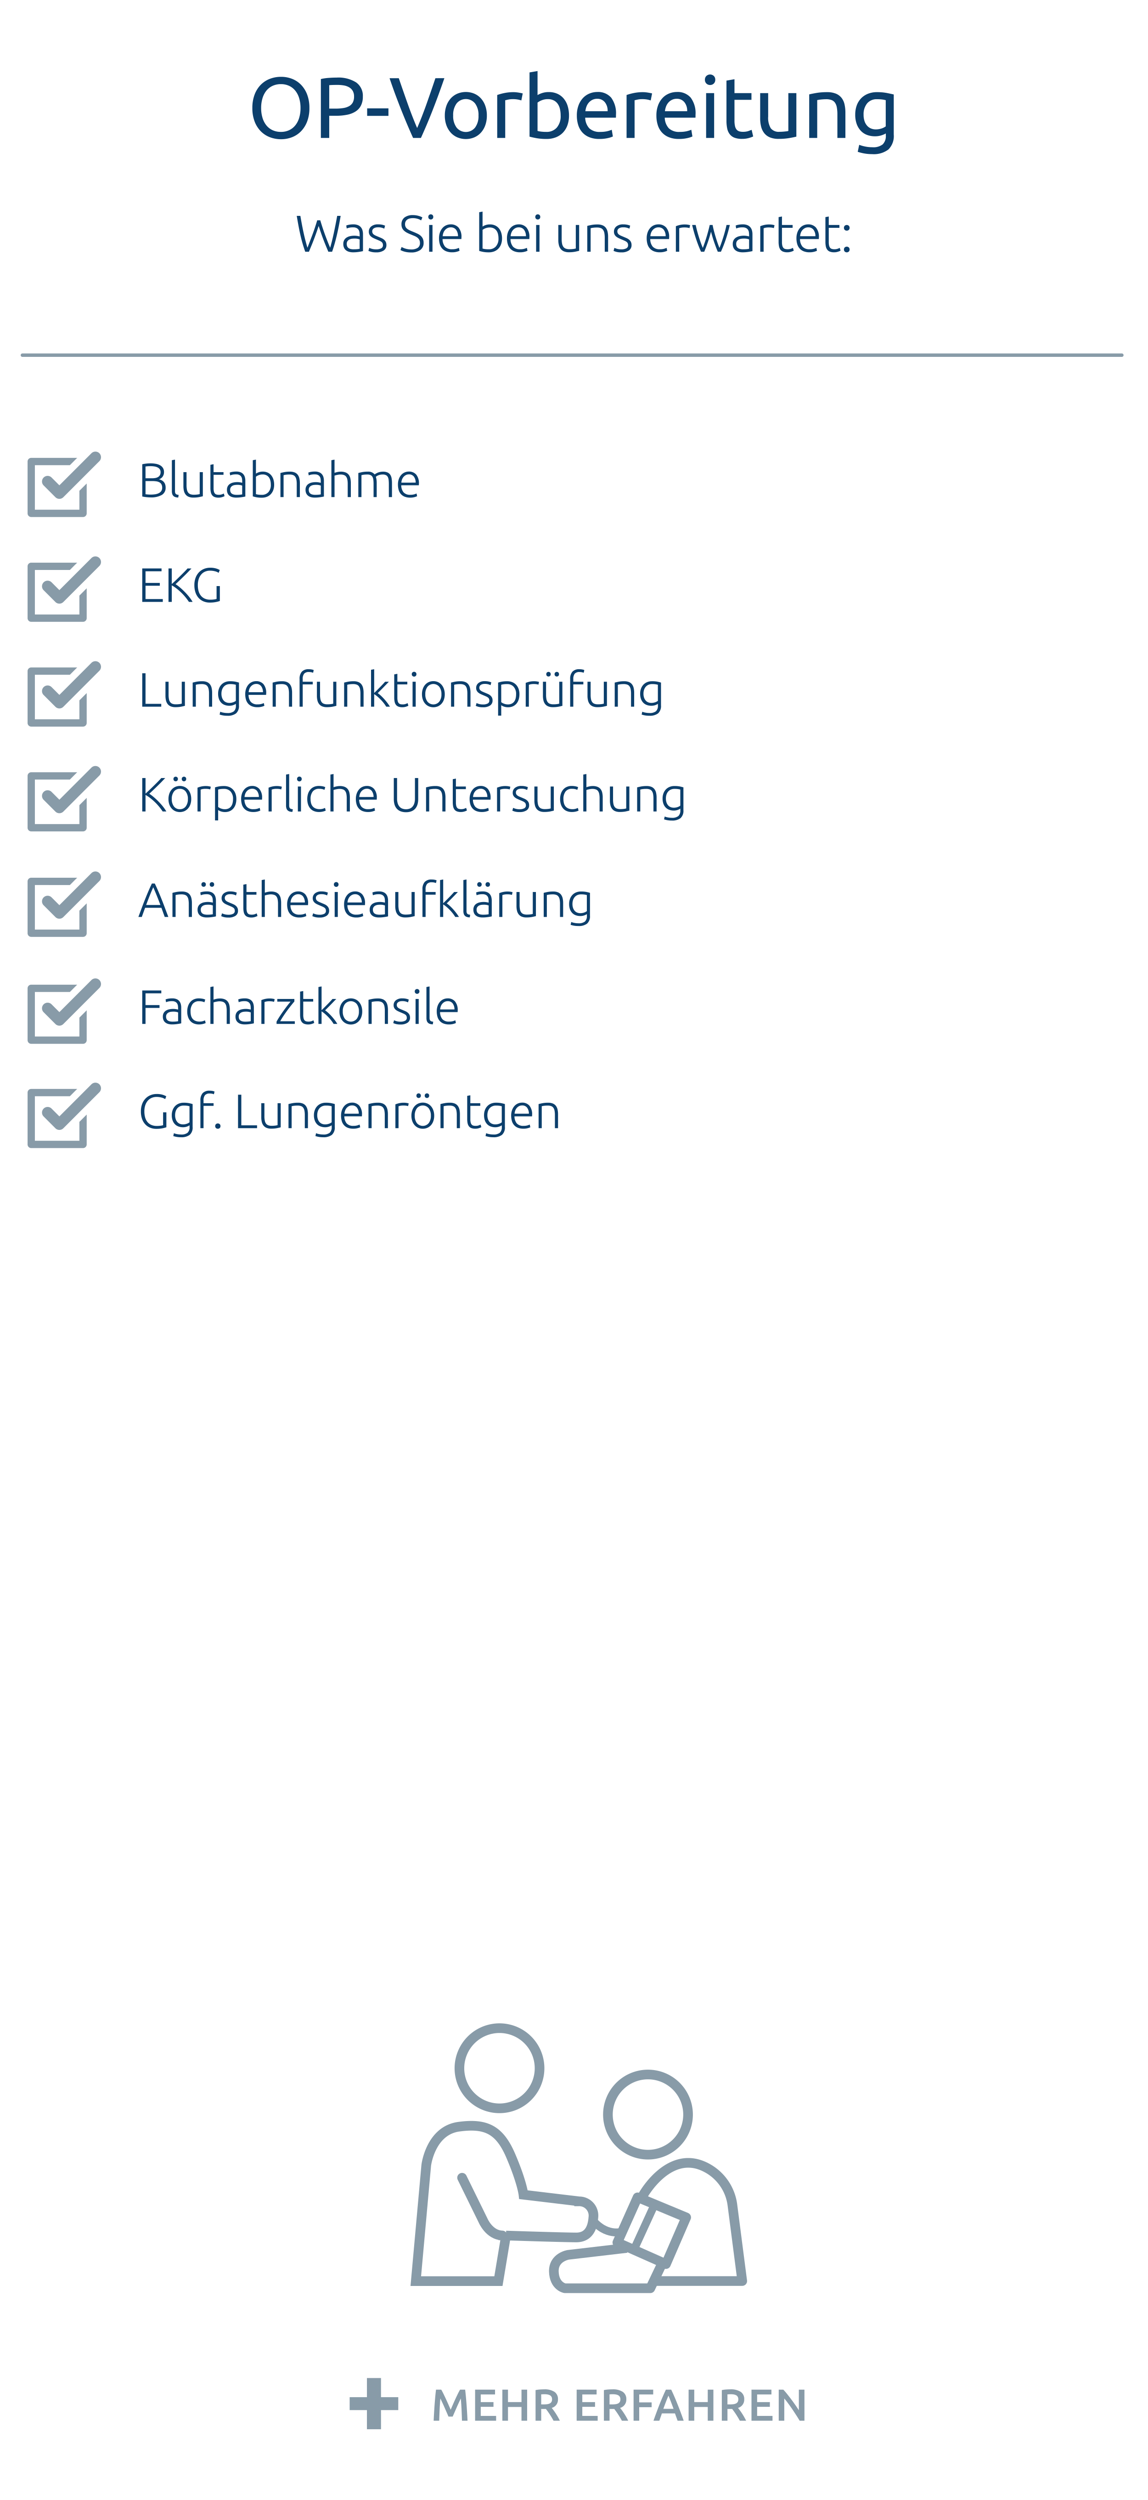 <svg xmlns="http://www.w3.org/2000/svg" xmlns:xlink="http://www.w3.org/1999/xlink" width="333" height="725" viewBox="0 0 333 725">
  <defs>
    <clipPath id="clip-MVZ_Innenstadt-Teaser-4-OP-Vorbereitung">
      <rect width="333" height="725"/>
    </clipPath>
  </defs>
  <g id="MVZ_Innenstadt-Teaser-4-OP-Vorbereitung" data-name="MVZ Innenstadt-Teaser-4-OP-Vorbereitung" clip-path="url(#clip-MVZ_Innenstadt-Teaser-4-OP-Vorbereitung)">
    <path id="Pfad_3052" data-name="Pfad 3052" d="M73.2,14.325a10.761,10.761,0,0,1,.663-3.925,8.117,8.117,0,0,1,1.8-2.837,7.448,7.448,0,0,1,2.65-1.712,8.963,8.963,0,0,1,3.213-.575,8.694,8.694,0,0,1,3.162.575A7.375,7.375,0,0,1,87.3,7.563,8.213,8.213,0,0,1,89.088,10.4a10.762,10.762,0,0,1,.662,3.925,10.762,10.762,0,0,1-.662,3.925A8.213,8.213,0,0,1,87.3,21.087,7.375,7.375,0,0,1,84.688,22.8a8.694,8.694,0,0,1-3.162.575,8.963,8.963,0,0,1-3.213-.575,7.448,7.448,0,0,1-2.65-1.712,8.117,8.117,0,0,1-1.8-2.837A10.761,10.761,0,0,1,73.2,14.325Zm2.55,0a9.621,9.621,0,0,0,.4,2.863,6.407,6.407,0,0,0,1.137,2.188,4.984,4.984,0,0,0,1.8,1.388,5.66,5.66,0,0,0,2.387.487,5.576,5.576,0,0,0,2.375-.487,5.012,5.012,0,0,0,1.787-1.388,6.407,6.407,0,0,0,1.138-2.187,9.621,9.621,0,0,0,.4-2.863,9.621,9.621,0,0,0-.4-2.862,6.407,6.407,0,0,0-1.138-2.188A5.012,5.012,0,0,0,83.85,7.887,5.576,5.576,0,0,0,81.475,7.4a5.66,5.66,0,0,0-2.387.488,4.984,4.984,0,0,0-1.8,1.387,6.407,6.407,0,0,0-1.137,2.188A9.621,9.621,0,0,0,75.75,14.325ZM97.675,5.5a9.643,9.643,0,0,1,5.613,1.387,4.736,4.736,0,0,1,1.962,4.138,5.623,5.623,0,0,1-.537,2.563,4.41,4.41,0,0,1-1.55,1.725,7.077,7.077,0,0,1-2.463.962,16.239,16.239,0,0,1-3.275.3H95.5V23H93.075V5.925a13.675,13.675,0,0,1,2.287-.337Q96.625,5.5,97.675,5.5Zm.2,2.125q-1.55,0-2.375.075v6.8h1.825a14.112,14.112,0,0,0,2.25-.163,5.087,5.087,0,0,0,1.687-.55,2.714,2.714,0,0,0,1.063-1.063A3.526,3.526,0,0,0,102.7,11a3.182,3.182,0,0,0-.388-1.65,2.914,2.914,0,0,0-1.05-1.037,4.537,4.537,0,0,0-1.537-.538A10.944,10.944,0,0,0,97.875,7.625Zm8.625,6.8h6.175V16.6H106.5Zm22.4-8.75q-.95,2.75-1.812,5.088T125.4,15.2q-.825,2.1-1.638,4.012T122.1,23h-2.275q-.85-1.875-1.662-3.788t-1.65-4.012q-.837-2.1-1.712-4.437T113,5.675h2.675q1.35,3.95,2.65,7.6T121,20.125q1.375-3.175,2.675-6.838T126.3,5.675ZM141.225,16.5a8.224,8.224,0,0,1-.45,2.8,6.4,6.4,0,0,1-1.262,2.15,5.554,5.554,0,0,1-1.937,1.387,6.4,6.4,0,0,1-4.9,0,5.554,5.554,0,0,1-1.937-1.387,6.4,6.4,0,0,1-1.262-2.15,8.224,8.224,0,0,1-.45-2.8,8.253,8.253,0,0,1,.45-2.787,6.381,6.381,0,0,1,1.262-2.163,5.554,5.554,0,0,1,1.938-1.387,6.4,6.4,0,0,1,4.9,0,5.554,5.554,0,0,1,1.938,1.387,6.381,6.381,0,0,1,1.262,2.163A8.253,8.253,0,0,1,141.225,16.5Zm-2.425,0a5.593,5.593,0,0,0-.988-3.488,3.449,3.449,0,0,0-5.375,0,5.593,5.593,0,0,0-.988,3.488,5.593,5.593,0,0,0,.988,3.487,3.449,3.449,0,0,0,5.375,0A5.593,5.593,0,0,0,138.8,16.5Zm10.225-6.775q.3,0,.688.038t.762.1q.375.063.688.125a4.193,4.193,0,0,1,.462.113l-.4,2.025a7.792,7.792,0,0,0-.913-.238,8,8,0,0,0-1.637-.137,6.09,6.09,0,0,0-1.287.137q-.638.137-.838.188V23h-2.325V10.55a15.8,15.8,0,0,1,2.05-.562A13.17,13.17,0,0,1,149.025,9.725Zm6.9.85A6.276,6.276,0,0,1,157.213,10a6.04,6.04,0,0,1,1.988-.3,5.893,5.893,0,0,1,2.487.5,5.17,5.17,0,0,1,1.838,1.4,6.166,6.166,0,0,1,1.137,2.15,9.254,9.254,0,0,1,.387,2.75,8.205,8.205,0,0,1-.462,2.837,5.965,5.965,0,0,1-1.312,2.138,5.786,5.786,0,0,1-2.05,1.35,7.284,7.284,0,0,1-2.7.475,16.368,16.368,0,0,1-2.875-.225q-1.25-.225-2.05-.45V4l2.325-.4Zm0,10.4a7.524,7.524,0,0,0,.988.188,11.988,11.988,0,0,0,1.587.087,3.857,3.857,0,0,0,3-1.237,5.039,5.039,0,0,0,1.125-3.513,8.4,8.4,0,0,0-.2-1.875,4.224,4.224,0,0,0-.65-1.512,3.144,3.144,0,0,0-1.163-1,3.738,3.738,0,0,0-1.712-.363,4.607,4.607,0,0,0-1.75.325,4.786,4.786,0,0,0-1.225.675Zm11.4-4.45a8.3,8.3,0,0,1,.5-3.012,6.294,6.294,0,0,1,1.325-2.137,5.38,5.38,0,0,1,1.9-1.275,5.935,5.935,0,0,1,2.2-.425,5,5,0,0,1,4.025,1.637,7.532,7.532,0,0,1,1.4,4.987v.388a3.541,3.541,0,0,1-.025.438h-8.9a4.759,4.759,0,0,0,1.175,3.075,4.3,4.3,0,0,0,3.2,1.05,8.527,8.527,0,0,0,2.063-.212,7.435,7.435,0,0,0,1.262-.413l.325,1.95a6.912,6.912,0,0,1-1.488.475,10.573,10.573,0,0,1-2.413.25,7.653,7.653,0,0,1-2.937-.512,5.48,5.48,0,0,1-2.037-1.413,5.763,5.763,0,0,1-1.187-2.138A9.04,9.04,0,0,1,167.325,16.525Zm8.925-1.275a3.9,3.9,0,0,0-.787-2.588,2.712,2.712,0,0,0-2.238-1.012,3.066,3.066,0,0,0-1.413.313,3.331,3.331,0,0,0-1.037.813,3.74,3.74,0,0,0-.663,1.15,5.674,5.674,0,0,0-.312,1.325Zm10.3-5.525q.3,0,.688.038t.762.1q.375.063.688.125a4.193,4.193,0,0,1,.462.113l-.4,2.025a7.792,7.792,0,0,0-.913-.238,8,8,0,0,0-1.637-.137,6.09,6.09,0,0,0-1.287.137q-.638.137-.838.188V23H181.75V10.55a15.8,15.8,0,0,1,2.05-.562A13.17,13.17,0,0,1,186.55,9.725Zm3.85,6.8a8.3,8.3,0,0,1,.5-3.012,6.294,6.294,0,0,1,1.325-2.137,5.38,5.38,0,0,1,1.9-1.275,5.935,5.935,0,0,1,2.2-.425,5,5,0,0,1,4.025,1.637,7.532,7.532,0,0,1,1.4,4.987v.388a3.541,3.541,0,0,1-.025.438h-8.9A4.759,4.759,0,0,0,194,20.2a4.3,4.3,0,0,0,3.2,1.05,8.527,8.527,0,0,0,2.063-.212,7.435,7.435,0,0,0,1.262-.413l.325,1.95a6.912,6.912,0,0,1-1.488.475,10.573,10.573,0,0,1-2.413.25,7.653,7.653,0,0,1-2.937-.512,5.48,5.48,0,0,1-2.037-1.413,5.763,5.763,0,0,1-1.187-2.138A9.04,9.04,0,0,1,190.4,16.525Zm8.925-1.275a3.9,3.9,0,0,0-.787-2.588A2.712,2.712,0,0,0,196.3,11.65a3.066,3.066,0,0,0-1.413.313,3.331,3.331,0,0,0-1.037.813,3.74,3.74,0,0,0-.663,1.15,5.674,5.674,0,0,0-.312,1.325ZM207.15,23h-2.325V10h2.325ZM205.975,7.65a1.492,1.492,0,0,1-1.062-.413,1.456,1.456,0,0,1-.437-1.112,1.456,1.456,0,0,1,.438-1.112,1.575,1.575,0,0,1,2.125,0,1.456,1.456,0,0,1,.438,1.112,1.456,1.456,0,0,1-.437,1.112A1.492,1.492,0,0,1,205.975,7.65ZM213.05,10h4.925v1.95H213.05v6a7.212,7.212,0,0,0,.15,1.612,2.422,2.422,0,0,0,.45,1,1.619,1.619,0,0,0,.75.513,3.324,3.324,0,0,0,1.05.15,4.939,4.939,0,0,0,1.688-.238q.638-.237.887-.337l.45,1.925a8.633,8.633,0,0,1-1.225.438,6.966,6.966,0,0,1-2,.262,6.063,6.063,0,0,1-2.187-.337,3.186,3.186,0,0,1-1.387-1.013,4.055,4.055,0,0,1-.738-1.662,10.959,10.959,0,0,1-.212-2.288V6.375l2.325-.4ZM231,22.625q-.8.2-2.113.425a18.156,18.156,0,0,1-3.038.225,6.438,6.438,0,0,1-2.525-.437,4.077,4.077,0,0,1-1.65-1.237,5.024,5.024,0,0,1-.9-1.888A9.842,9.842,0,0,1,220.5,17.3V10h2.325v6.8a5.9,5.9,0,0,0,.75,3.4,2.921,2.921,0,0,0,2.525,1.025q.375,0,.775-.025t.75-.062q.35-.037.637-.075a1.874,1.874,0,0,0,.412-.087V10H231Zm3.725-12.25q.8-.2,2.125-.425a18.385,18.385,0,0,1,3.05-.225,6.587,6.587,0,0,1,2.575.438,4.028,4.028,0,0,1,1.637,1.225,4.738,4.738,0,0,1,.863,1.887,10.95,10.95,0,0,1,.25,2.425V23H242.9V16.2a11.1,11.1,0,0,0-.163-2.05,3.466,3.466,0,0,0-.537-1.375,2.127,2.127,0,0,0-1-.762,4.393,4.393,0,0,0-1.55-.238q-.375,0-.775.025t-.762.063q-.363.037-.65.087t-.413.075V23h-2.325ZM256.95,21.7a6.212,6.212,0,0,1-1.163.512,5.9,5.9,0,0,1-2.012.313,6.459,6.459,0,0,1-2.213-.375,4.8,4.8,0,0,1-1.812-1.163,5.619,5.619,0,0,1-1.225-1.962,7.829,7.829,0,0,1-.45-2.8,7.7,7.7,0,0,1,.425-2.613,5.8,5.8,0,0,1,1.238-2.05,5.679,5.679,0,0,1,1.988-1.35,6.858,6.858,0,0,1,2.65-.488,14.918,14.918,0,0,1,2.837.238q1.212.237,2.038.437V22a5.486,5.486,0,0,1-1.55,4.35A7,7,0,0,1,253,27.7a12.779,12.779,0,0,1-2.312-.2,13.215,13.215,0,0,1-1.887-.475L249.225,25a10.831,10.831,0,0,0,1.712.487,10.261,10.261,0,0,0,2.113.213,4.4,4.4,0,0,0,2.988-.825,3.377,3.377,0,0,0,.913-2.625Zm-.025-9.65a7.661,7.661,0,0,0-.937-.187,11.309,11.309,0,0,0-1.587-.088A3.534,3.534,0,0,0,251.512,13a4.939,4.939,0,0,0-1.012,3.25,5.712,5.712,0,0,0,.288,1.925,3.814,3.814,0,0,0,.775,1.325,3.033,3.033,0,0,0,1.125.775,3.565,3.565,0,0,0,1.313.25,5.271,5.271,0,0,0,1.7-.262,4.187,4.187,0,0,0,1.225-.613Z" transform="translate(0 17)" fill="#0c3f6c"/>
    <path id="Pfad_3053" data-name="Pfad 3053" d="M92.9,4.88q.72,2.415,1.448,4.373t1.418,3.592q.525-1.77,1.042-4.17t1-5.07h1.005q-.27,1.605-.548,3.008t-.577,2.67q-.3,1.268-.63,2.43T96.338,14h-1.1q-.36-.855-.713-1.71t-.7-1.762q-.345-.908-.69-1.9t-.705-2.1q-.36,1.11-.713,2.1t-.7,1.9q-.345.907-.7,1.762T89.618,14h-1.08q-.4-1.125-.743-2.288t-.63-2.43q-.292-1.267-.555-2.67T86.077,3.6h1.05q.225,1.32.465,2.588t.5,2.453q.262,1.185.54,2.242t.548,1.958q.645-1.665,1.38-3.608T92.018,4.88Zm9.69,8.415q.57,0,1-.038a6.822,6.822,0,0,0,.728-.1V10.43a2.99,2.99,0,0,0-.525-.158,4.647,4.647,0,0,0-.99-.083,5.625,5.625,0,0,0-.75.053,2.164,2.164,0,0,0-.72.225,1.493,1.493,0,0,0-.54.472,1.36,1.36,0,0,0-.21.8,1.705,1.705,0,0,0,.143.735,1.187,1.187,0,0,0,.4.48,1.8,1.8,0,0,0,.63.262A3.816,3.816,0,0,0,102.592,13.3Zm-.09-7.23a3.435,3.435,0,0,1,1.3.217,2.227,2.227,0,0,1,.863.6,2.362,2.362,0,0,1,.48.907,4.136,4.136,0,0,1,.15,1.14v4.89a4.377,4.377,0,0,1-.435.1q-.285.053-.66.113t-.832.1q-.458.038-.937.038a4.48,4.48,0,0,1-1.132-.135,2.5,2.5,0,0,1-.9-.427,2.017,2.017,0,0,1-.6-.75,2.589,2.589,0,0,1-.217-1.117,2.266,2.266,0,0,1,.24-1.08,2.043,2.043,0,0,1,.675-.742,3.027,3.027,0,0,1,1.035-.427,5.943,5.943,0,0,1,1.305-.135q.21,0,.443.022t.45.06q.217.038.375.075a1.144,1.144,0,0,1,.217.068V9.1a5.075,5.075,0,0,0-.06-.788,1.724,1.724,0,0,0-.263-.69,1.457,1.457,0,0,0-.57-.495,2.136,2.136,0,0,0-.967-.187,5,5,0,0,0-1.275.12q-.42.12-.615.2l-.135-.855a3.616,3.616,0,0,1,.788-.225A6.735,6.735,0,0,1,102.5,6.065Zm6.645,7.245a3.06,3.06,0,0,0,1.388-.278.968.968,0,0,0,.548-.937,1.353,1.353,0,0,0-.1-.54,1.063,1.063,0,0,0-.323-.405,2.767,2.767,0,0,0-.592-.345q-.368-.165-.908-.39-.435-.18-.825-.368a3.379,3.379,0,0,1-.69-.435,1.9,1.9,0,0,1-.48-.592,1.8,1.8,0,0,1-.18-.84,1.885,1.885,0,0,1,.713-1.53,3,3,0,0,1,1.957-.585,5.318,5.318,0,0,1,1.313.135,4.167,4.167,0,0,1,.728.24l-.225.87a5.851,5.851,0,0,0-.607-.24,3.99,3.99,0,0,0-1.253-.15,2.762,2.762,0,0,0-.622.068,1.654,1.654,0,0,0-.518.21,1.125,1.125,0,0,0-.36.36.991.991,0,0,0-.135.533,1.133,1.133,0,0,0,.12.54,1.2,1.2,0,0,0,.353.4,3.006,3.006,0,0,0,.57.323q.337.15.772.33t.862.367a3.192,3.192,0,0,1,.728.45,2.082,2.082,0,0,1,.51.63,1.954,1.954,0,0,1,.195.922,1.8,1.8,0,0,1-.787,1.59,3.757,3.757,0,0,1-2.153.54,5.406,5.406,0,0,1-1.56-.173,6.051,6.051,0,0,1-.72-.262l.255-.885a1.659,1.659,0,0,0,.195.1,4.106,4.106,0,0,0,.4.15,4.39,4.39,0,0,0,.607.142A4.922,4.922,0,0,0,109.147,13.31Zm10.1.03a3.431,3.431,0,0,0,1.89-.443,1.586,1.586,0,0,0,.675-1.432,1.9,1.9,0,0,0-.217-.953,2.036,2.036,0,0,0-.577-.645,3.814,3.814,0,0,0-.825-.45q-.465-.187-.975-.4a11.562,11.562,0,0,1-1.155-.525,4,4,0,0,1-.87-.608,2.3,2.3,0,0,1-.548-.772,2.561,2.561,0,0,1-.187-1.02,2.412,2.412,0,0,1,.885-2.025,3.911,3.911,0,0,1,2.46-.69,5.622,5.622,0,0,1,.825.06,6.315,6.315,0,0,1,.758.157,5.719,5.719,0,0,1,.645.217,2.582,2.582,0,0,1,.488.255l-.36.855a3.624,3.624,0,0,0-1.058-.48,4.814,4.814,0,0,0-1.342-.18,3.946,3.946,0,0,0-.908.1,1.972,1.972,0,0,0-.713.315,1.559,1.559,0,0,0-.472.548,1.7,1.7,0,0,0-.173.795,1.672,1.672,0,0,0,.18.81,1.755,1.755,0,0,0,.5.57,4.019,4.019,0,0,0,.757.435q.435.195.945.4.615.255,1.163.51a4.18,4.18,0,0,1,.952.6,2.551,2.551,0,0,1,.645.84,2.77,2.77,0,0,1,.24,1.215,2.433,2.433,0,0,1-.982,2.115,4.484,4.484,0,0,1-2.662.7,7.341,7.341,0,0,1-1.1-.075,6.989,6.989,0,0,1-.885-.187,5.188,5.188,0,0,1-.66-.233,4.044,4.044,0,0,1-.42-.21l.33-.885q.15.09.405.21a5.223,5.223,0,0,0,.6.233,5.59,5.59,0,0,0,.78.188A5.668,5.668,0,0,0,119.243,13.34Zm6.21.66h-.975V6.245h.975Zm.225-10.095a.725.725,0,0,1-.21.547.743.743,0,0,1-1.02,0,.725.725,0,0,1-.21-.547.725.725,0,0,1,.21-.548.743.743,0,0,1,1.02,0A.725.725,0,0,1,125.677,3.905Zm1.665,6.21a4.923,4.923,0,0,1,.293-1.778A3.915,3.915,0,0,1,128.4,7.07a3.011,3.011,0,0,1,1.08-.757,3.29,3.29,0,0,1,1.253-.247,2.924,2.924,0,0,1,2.273.93,4.147,4.147,0,0,1,.848,2.865q0,.12-.008.24t-.023.225h-5.445a3.43,3.43,0,0,0,.705,2.19,2.631,2.631,0,0,0,2.1.765,4.243,4.243,0,0,0,1.26-.15,5.259,5.259,0,0,0,.675-.255l.18.84a4.053,4.053,0,0,1-.787.285,4.97,4.97,0,0,1-1.358.165,4.519,4.519,0,0,1-1.74-.3,3.114,3.114,0,0,1-1.185-.84,3.321,3.321,0,0,1-.675-1.282A5.965,5.965,0,0,1,127.342,10.115Zm5.505-.615a3.08,3.08,0,0,0-.57-1.89,1.847,1.847,0,0,0-1.53-.675,2.037,2.037,0,0,0-.937.21,2.381,2.381,0,0,0-.72.563,2.613,2.613,0,0,0-.48.817,3.353,3.353,0,0,0-.2.975Zm7.125-2.79a3.47,3.47,0,0,1,.818-.412,3.675,3.675,0,0,1,1.327-.218,3.536,3.536,0,0,1,1.492.3,3.1,3.1,0,0,1,1.1.84,3.709,3.709,0,0,1,.682,1.283,5.424,5.424,0,0,1,.232,1.627,4.86,4.86,0,0,1-.277,1.695,3.647,3.647,0,0,1-.78,1.275,3.356,3.356,0,0,1-1.2.8,4.166,4.166,0,0,1-1.553.278,8.958,8.958,0,0,1-1.71-.135A8.77,8.77,0,0,1,139,13.76V2.54l.975-.18Zm0,6.375a4.318,4.318,0,0,0,.667.142,8.021,8.021,0,0,0,1.163.068,2.643,2.643,0,0,0,2.025-.818,3.31,3.31,0,0,0,.765-2.347,5.357,5.357,0,0,0-.135-1.223,2.865,2.865,0,0,0-.435-1,2.176,2.176,0,0,0-.788-.682,2.584,2.584,0,0,0-1.207-.255,3.143,3.143,0,0,0-.66.068,3.823,3.823,0,0,0-.585.173,3.213,3.213,0,0,0-.473.225,3.278,3.278,0,0,0-.337.225Zm7.08-2.97a4.923,4.923,0,0,1,.292-1.778,3.915,3.915,0,0,1,.765-1.267,3.011,3.011,0,0,1,1.08-.757,3.29,3.29,0,0,1,1.253-.247,2.924,2.924,0,0,1,2.273.93,4.147,4.147,0,0,1,.848,2.865q0,.12-.008.24t-.023.225h-5.445a3.43,3.43,0,0,0,.705,2.19,2.631,2.631,0,0,0,2.1.765,4.243,4.243,0,0,0,1.26-.15,5.259,5.259,0,0,0,.675-.255l.18.84a4.053,4.053,0,0,1-.787.285,4.97,4.97,0,0,1-1.358.165,4.519,4.519,0,0,1-1.74-.3,3.114,3.114,0,0,1-1.185-.84,3.321,3.321,0,0,1-.675-1.282A5.965,5.965,0,0,1,147.052,10.115Zm5.505-.615a3.08,3.08,0,0,0-.57-1.89,1.847,1.847,0,0,0-1.53-.675,2.037,2.037,0,0,0-.937.21,2.381,2.381,0,0,0-.72.563,2.613,2.613,0,0,0-.48.817,3.353,3.353,0,0,0-.2.975Zm3.93,4.5h-.975V6.245h.975Zm.225-10.095a.725.725,0,0,1-.21.547.743.743,0,0,1-1.02,0,.725.725,0,0,1-.21-.547.725.725,0,0,1,.21-.548.743.743,0,0,1,1.02,0A.725.725,0,0,1,156.713,3.905Zm11.28,9.825q-.435.12-1.17.27a9.174,9.174,0,0,1-1.8.15,3.647,3.647,0,0,1-1.455-.255,2.363,2.363,0,0,1-.945-.72,2.917,2.917,0,0,1-.518-1.125,6.27,6.27,0,0,1-.158-1.455V6.245h.975V10.28a6.9,6.9,0,0,0,.12,1.4,2.267,2.267,0,0,0,.39.922,1.522,1.522,0,0,0,.7.51,3.03,3.03,0,0,0,1.042.158,8.363,8.363,0,0,0,1.2-.075,3.228,3.228,0,0,0,.645-.135V6.245h.975Zm2.355-7.215q.435-.12,1.17-.27a9.174,9.174,0,0,1,1.8-.15,3.747,3.747,0,0,1,1.478.255,2.27,2.27,0,0,1,.945.727,2.968,2.968,0,0,1,.5,1.132,6.57,6.57,0,0,1,.15,1.455V14h-.975V9.98a7.344,7.344,0,0,0-.113-1.395,2.326,2.326,0,0,0-.375-.93,1.458,1.458,0,0,0-.69-.517,3.134,3.134,0,0,0-1.072-.157,8.2,8.2,0,0,0-1.193.075,3.654,3.654,0,0,0-.652.135V14h-.975Zm9.9,6.8a3.06,3.06,0,0,0,1.387-.278.968.968,0,0,0,.548-.937,1.353,1.353,0,0,0-.1-.54,1.063,1.063,0,0,0-.322-.405,2.767,2.767,0,0,0-.592-.345q-.368-.165-.908-.39-.435-.18-.825-.368a3.378,3.378,0,0,1-.69-.435,1.9,1.9,0,0,1-.48-.592,1.8,1.8,0,0,1-.18-.84,1.885,1.885,0,0,1,.712-1.53,3,3,0,0,1,1.958-.585,5.318,5.318,0,0,1,1.313.135,4.167,4.167,0,0,1,.727.24l-.225.87a5.852,5.852,0,0,0-.607-.24,3.99,3.99,0,0,0-1.253-.15,2.762,2.762,0,0,0-.622.068,1.654,1.654,0,0,0-.518.21,1.125,1.125,0,0,0-.36.36.991.991,0,0,0-.135.533,1.133,1.133,0,0,0,.12.54,1.2,1.2,0,0,0,.352.4,3.006,3.006,0,0,0,.57.323q.337.15.772.33t.863.367a3.192,3.192,0,0,1,.728.45,2.082,2.082,0,0,1,.51.63,1.954,1.954,0,0,1,.2.922,1.8,1.8,0,0,1-.788,1.59,3.757,3.757,0,0,1-2.152.54,5.406,5.406,0,0,1-1.56-.173,6.051,6.051,0,0,1-.72-.262l.255-.885a1.659,1.659,0,0,0,.2.1,4.106,4.106,0,0,0,.4.15,4.39,4.39,0,0,0,.607.142A4.922,4.922,0,0,0,180.247,13.31Zm7.335-3.2a4.923,4.923,0,0,1,.292-1.778,3.915,3.915,0,0,1,.765-1.267,3.011,3.011,0,0,1,1.08-.757,3.29,3.29,0,0,1,1.253-.247,2.924,2.924,0,0,1,2.273.93,4.147,4.147,0,0,1,.848,2.865q0,.12-.008.24t-.023.225h-5.445a3.43,3.43,0,0,0,.705,2.19,2.631,2.631,0,0,0,2.1.765,4.243,4.243,0,0,0,1.26-.15,5.259,5.259,0,0,0,.675-.255l.18.84a4.052,4.052,0,0,1-.788.285,4.969,4.969,0,0,1-1.357.165,4.519,4.519,0,0,1-1.74-.3,3.114,3.114,0,0,1-1.185-.84,3.321,3.321,0,0,1-.675-1.282A5.965,5.965,0,0,1,187.583,10.115Zm5.505-.615a3.08,3.08,0,0,0-.57-1.89,1.847,1.847,0,0,0-1.53-.675,2.037,2.037,0,0,0-.937.21,2.381,2.381,0,0,0-.72.563,2.613,2.613,0,0,0-.48.817,3.353,3.353,0,0,0-.2.975Zm5.595-3.405a5.25,5.25,0,0,1,.908.075,2.782,2.782,0,0,1,.592.15l-.195.84a2.169,2.169,0,0,0-.488-.128,5.565,5.565,0,0,0-.967-.068,4.581,4.581,0,0,0-1.012.09,2.791,2.791,0,0,0-.5.15V14h-.975V6.605a7.191,7.191,0,0,1,1.035-.338A6.433,6.433,0,0,1,198.682,6.095Zm8.025.15q.135.75.352,1.6t.48,1.725q.263.878.555,1.733t.592,1.6q.255-.57.54-1.387t.57-1.725q.285-.907.533-1.83t.413-1.718h.96q-.54,2.28-1.178,4.17T209.122,14h-.915q-.225-.525-.473-1.177t-.51-1.4q-.263-.742-.51-1.56t-.472-1.673q-.225.855-.473,1.673t-.51,1.56q-.263.742-.51,1.4T204.277,14h-.93q-.765-1.7-1.4-3.585t-1.178-4.17H201.8q.165.8.412,1.718t.533,1.83q.285.908.577,1.718t.548,1.38q.285-.75.577-1.605T205,9.56q.255-.87.48-1.717t.39-1.6Zm8.85,7.05q.57,0,1-.038a6.822,6.822,0,0,0,.728-.1V10.43a2.99,2.99,0,0,0-.525-.158,4.647,4.647,0,0,0-.99-.083,5.625,5.625,0,0,0-.75.053,2.164,2.164,0,0,0-.72.225,1.493,1.493,0,0,0-.54.472,1.36,1.36,0,0,0-.21.8,1.705,1.705,0,0,0,.142.735,1.187,1.187,0,0,0,.405.48,1.8,1.8,0,0,0,.63.262A3.816,3.816,0,0,0,215.558,13.3Zm-.09-7.23a3.435,3.435,0,0,1,1.3.217,2.227,2.227,0,0,1,.862.6,2.362,2.362,0,0,1,.48.907,4.136,4.136,0,0,1,.15,1.14v4.89a4.376,4.376,0,0,1-.435.1q-.285.053-.66.113t-.832.1q-.458.038-.937.038a4.48,4.48,0,0,1-1.133-.135,2.5,2.5,0,0,1-.9-.427,2.017,2.017,0,0,1-.6-.75,2.589,2.589,0,0,1-.217-1.117,2.266,2.266,0,0,1,.24-1.08,2.043,2.043,0,0,1,.675-.742,3.027,3.027,0,0,1,1.035-.427A5.943,5.943,0,0,1,215.8,9.35q.21,0,.442.022t.45.06q.218.038.375.075a1.144,1.144,0,0,1,.218.068V9.1a5.074,5.074,0,0,0-.06-.788,1.724,1.724,0,0,0-.262-.69,1.457,1.457,0,0,0-.57-.495,2.136,2.136,0,0,0-.967-.187,5,5,0,0,0-1.275.12q-.42.12-.615.2l-.135-.855a3.616,3.616,0,0,1,.788-.225A6.735,6.735,0,0,1,215.468,6.065Zm7.695.03a5.25,5.25,0,0,1,.908.075,2.782,2.782,0,0,1,.592.15l-.195.84a2.169,2.169,0,0,0-.488-.128,5.565,5.565,0,0,0-.967-.068,4.581,4.581,0,0,0-1.012.09,2.791,2.791,0,0,0-.5.15V14h-.975V6.605a7.191,7.191,0,0,1,1.035-.338A6.433,6.433,0,0,1,223.163,6.095Zm3.66.15h3.09V7.07h-3.09v4.125a4.19,4.19,0,0,0,.113,1.073,1.5,1.5,0,0,0,.322.637,1.023,1.023,0,0,0,.51.3,2.72,2.72,0,0,0,.66.075,2.843,2.843,0,0,0,.99-.142,4.31,4.31,0,0,0,.585-.262l.24.81a3.527,3.527,0,0,1-.735.307,3.632,3.632,0,0,1-1.14.172,3.384,3.384,0,0,1-1.208-.187,1.746,1.746,0,0,1-.78-.57,2.338,2.338,0,0,1-.412-.953,6.631,6.631,0,0,1-.12-1.35V3.965l.975-.18Zm4.2,3.87a4.923,4.923,0,0,1,.292-1.778,3.915,3.915,0,0,1,.765-1.267,3.011,3.011,0,0,1,1.08-.757,3.29,3.29,0,0,1,1.253-.247,2.924,2.924,0,0,1,2.273.93,4.147,4.147,0,0,1,.848,2.865q0,.12-.008.24t-.023.225h-5.445a3.43,3.43,0,0,0,.705,2.19,2.631,2.631,0,0,0,2.1.765,4.243,4.243,0,0,0,1.26-.15,5.259,5.259,0,0,0,.675-.255l.18.84a4.052,4.052,0,0,1-.788.285,4.969,4.969,0,0,1-1.357.165,4.519,4.519,0,0,1-1.74-.3,3.114,3.114,0,0,1-1.185-.84,3.321,3.321,0,0,1-.675-1.282A5.965,5.965,0,0,1,231.023,10.115Zm5.505-.615a3.08,3.08,0,0,0-.57-1.89,1.847,1.847,0,0,0-1.53-.675,2.037,2.037,0,0,0-.937.21,2.381,2.381,0,0,0-.72.563,2.613,2.613,0,0,0-.48.817,3.353,3.353,0,0,0-.2.975Zm3.87-3.255h3.09V7.07H240.4v4.125a4.19,4.19,0,0,0,.113,1.073,1.5,1.5,0,0,0,.322.637,1.023,1.023,0,0,0,.51.3,2.72,2.72,0,0,0,.66.075,2.843,2.843,0,0,0,.99-.142,4.31,4.31,0,0,0,.585-.262l.24.81a3.527,3.527,0,0,1-.735.307,3.632,3.632,0,0,1-1.14.172,3.384,3.384,0,0,1-1.208-.187,1.746,1.746,0,0,1-.78-.57,2.338,2.338,0,0,1-.412-.953,6.631,6.631,0,0,1-.12-1.35V3.965l.975-.18Zm6.045,7.11a.84.84,0,0,1-.217.585.889.889,0,0,1-1.215,0,.9.9,0,0,1,0-1.17.889.889,0,0,1,1.215,0A.84.84,0,0,1,246.442,13.355Zm0-6.285a.84.84,0,0,1-.217.585.889.889,0,0,1-1.215,0,.9.9,0,0,1,0-1.17.889.889,0,0,1,1.215,0A.84.84,0,0,1,246.442,7.07Z" transform="translate(0 59)" fill="#0c3f6c"/>
    <line id="Linie_111" data-name="Linie 111" x2="318.911" transform="translate(6.5 103)" fill="none" stroke="#889ba8" stroke-linecap="round" stroke-width="1"/>
    <path id="Pfad_3061" data-name="Pfad 3061" d="M3.042,2.991q.286.494.637,1.209t.715,1.5q.364.787.721,1.6t.657,1.5q.3-.689.65-1.5t.715-1.6q.364-.787.715-1.5t.637-1.209H9.971q.117.988.221,2.1t.189,2.275q.085,1.164.156,2.34T10.66,12H9.048Q9,10.427,8.925,8.763T8.71,5.539q-.143.3-.338.715t-.416.9q-.221.488-.449,1.008L7.066,9.172q-.215.487-.4.91t-.312.721H5.135q-.13-.3-.312-.728t-.4-.917L3.984,8.152q-.227-.52-.448-1l-.416-.9q-.195-.422-.338-.708Q2.639,7.1,2.568,8.763T2.444,12H.832q.052-1.118.123-2.314t.156-2.372Q1.2,6.137,1.3,5.032t.221-2.041ZM12.857,12V2.991h5.785V4.382H14.495V6.605h3.692V7.97H14.495v2.639h4.459V12ZM26.312,2.991H27.95V12H26.312V8.009H22.4V12H20.761V2.991H22.4v3.6h3.913ZM32.877,2.9a5.222,5.222,0,0,1,2.984.715A2.475,2.475,0,0,1,36.894,5.8a2.455,2.455,0,0,1-1.807,2.483q.247.3.559.728t.637.929q.325.5.624,1.027T37.44,12H35.607q-.247-.468-.533-.943t-.579-.923q-.292-.449-.578-.845t-.533-.709q-.182.013-.312.013h-1.04V12H30.394V3.121a8.77,8.77,0,0,1,1.274-.175Q32.344,2.9,32.877,2.9Zm.117,1.417q-.52,0-.962.039V7.268h.715A7.529,7.529,0,0,0,33.8,7.2a2.215,2.215,0,0,0,.761-.234,1.139,1.139,0,0,0,.461-.455,1.51,1.51,0,0,0,.156-.728,1.449,1.449,0,0,0-.156-.7,1.16,1.16,0,0,0-.448-.455,2.122,2.122,0,0,0-.7-.24A5.072,5.072,0,0,0,32.994,4.317ZM42.315,12V2.991H48.1V4.382H43.953V6.605h3.692V7.97H43.953v2.639h4.459V12ZM52.7,2.9a5.222,5.222,0,0,1,2.984.715A2.475,2.475,0,0,1,56.719,5.8a2.455,2.455,0,0,1-1.807,2.483q.247.3.559.728t.637.929q.325.5.624,1.027T57.265,12H55.432q-.247-.468-.533-.943t-.578-.923q-.292-.449-.578-.845t-.533-.709q-.182.013-.312.013h-1.04V12H50.219V3.121a8.77,8.77,0,0,1,1.274-.175Q52.169,2.9,52.7,2.9Zm.117,1.417q-.52,0-.962.039V7.268h.715A7.529,7.529,0,0,0,53.625,7.2a2.215,2.215,0,0,0,.76-.234,1.139,1.139,0,0,0,.462-.455A1.51,1.51,0,0,0,55,5.786a1.449,1.449,0,0,0-.156-.7,1.16,1.16,0,0,0-.449-.455,2.122,2.122,0,0,0-.7-.24A5.072,5.072,0,0,0,52.819,4.317ZM58.825,12V2.991h5.694V4.382H60.463v2.3h3.6V8.074h-3.6V12Zm12.766,0q-.182-.533-.377-1.053t-.377-1.066h-3.8q-.182.546-.371,1.072T66.3,12H64.6q.507-1.443.962-2.665t.891-2.314q.435-1.092.864-2.08t.884-1.95h1.547q.455.962.884,1.95t.865,2.08q.436,1.092.9,2.314T73.359,12ZM68.939,4.733q-.3.689-.682,1.677t-.8,2.145h2.964Q70,7.4,69.615,6.4T68.939,4.733Zm11.4-1.742h1.638V12H80.34V8.009H76.427V12H74.789V2.991h1.638v3.6H80.34ZM86.9,2.9a5.222,5.222,0,0,1,2.984.715A2.475,2.475,0,0,1,90.922,5.8a2.455,2.455,0,0,1-1.807,2.483q.247.3.559.728t.637.929q.325.5.624,1.027T91.468,12H89.635q-.247-.468-.533-.943t-.579-.923q-.292-.449-.578-.845t-.533-.709q-.182.013-.312.013H86.06V12H84.422V3.121A8.77,8.77,0,0,1,85.7,2.946Q86.372,2.9,86.9,2.9Zm.117,1.417q-.52,0-.962.039V7.268h.715A7.529,7.529,0,0,0,87.828,7.2a2.215,2.215,0,0,0,.76-.234,1.139,1.139,0,0,0,.462-.455,1.51,1.51,0,0,0,.156-.728,1.449,1.449,0,0,0-.156-.7,1.16,1.16,0,0,0-.449-.455,2.122,2.122,0,0,0-.7-.24A5.072,5.072,0,0,0,87.022,4.317ZM93.028,12V2.991h5.785V4.382H94.666V6.605h3.692V7.97H94.666v2.639h4.459V12ZM107,12q-.442-.741-.988-1.592t-1.131-1.716q-.585-.864-1.189-1.677t-1.15-1.462V12h-1.612V2.991h1.339q.52.546,1.118,1.293t1.2,1.554q.6.806,1.17,1.619t1.007,1.514V2.991h1.625V12Z" transform="translate(124.956 690.017)" fill="#889ba8"/>
    <path id="Pfad_3062" data-name="Pfad 3062" d="M1.47,17.17H6.48V11.62h4.08v5.55h5.01v3.75H10.56v5.55H6.48V20.92H1.47Z" transform="translate(99.956 678.017)" fill="#889ba8"/>
    <path id="Pfad_3059" data-name="Pfad 3059" d="M3.584,13.084q-.238,0-.553-.021t-.644-.056q-.329-.035-.623-.084t-.5-.105V3.48a5.087,5.087,0,0,1,.56-.119q.308-.049.637-.084T3.1,3.228q.315-.014.581-.014a8.491,8.491,0,0,1,1.491.126,4,4,0,0,1,1.239.42,2.345,2.345,0,0,1,.847.777,2.146,2.146,0,0,1,.315,1.2,2.224,2.224,0,0,1-.4,1.337A2.03,2.03,0,0,1,6.1,7.834a3.274,3.274,0,0,1,.77.28,2.246,2.246,0,0,1,.616.469,2,2,0,0,1,.413.7,2.951,2.951,0,0,1,.147.987,2.354,2.354,0,0,1-1.092,2.093A6.23,6.23,0,0,1,3.584,13.084ZM2.212,8.352v3.822q.21.028.63.063t.854.035a9.162,9.162,0,0,0,1.253-.084A3.559,3.559,0,0,0,6.02,11.88a1.924,1.924,0,0,0,.742-.616,1.694,1.694,0,0,0,.28-1.008,1.979,1.979,0,0,0-.2-.931,1.475,1.475,0,0,0-.56-.588,2.494,2.494,0,0,0-.889-.3,7.434,7.434,0,0,0-1.169-.084Zm0-.812H4.06a5.96,5.96,0,0,0,.98-.077,2.313,2.313,0,0,0,.8-.28,1.475,1.475,0,0,0,.539-.546,1.747,1.747,0,0,0,.2-.875,1.466,1.466,0,0,0-.21-.8,1.591,1.591,0,0,0-.6-.539,2.943,2.943,0,0,0-.917-.3,7,7,0,0,0-1.176-.091q-.518,0-.875.028t-.595.07ZM11.7,13.126a3.083,3.083,0,0,1-.805-.119,1.438,1.438,0,0,1-.574-.322,1.367,1.367,0,0,1-.35-.56,2.659,2.659,0,0,1-.119-.861V2.3l.91-.168v9.1a1.872,1.872,0,0,0,.063.539.73.73,0,0,0,.189.322.766.766,0,0,0,.329.175,4.164,4.164,0,0,0,.483.1Zm7.14-.378q-.406.112-1.092.252a8.562,8.562,0,0,1-1.68.14,3.4,3.4,0,0,1-1.358-.238,2.205,2.205,0,0,1-.882-.672,2.723,2.723,0,0,1-.483-1.05A5.852,5.852,0,0,1,13.2,9.822V5.762h.91V9.528a6.437,6.437,0,0,0,.112,1.3,2.116,2.116,0,0,0,.364.861,1.421,1.421,0,0,0,.651.476,2.828,2.828,0,0,0,.973.147,7.806,7.806,0,0,0,1.12-.07,3.012,3.012,0,0,0,.6-.126V5.762h.91Zm3.108-6.986h2.884v.77H21.952v3.85a3.911,3.911,0,0,0,.1,1,1.4,1.4,0,0,0,.3.6.954.954,0,0,0,.476.28,2.539,2.539,0,0,0,.616.07,2.654,2.654,0,0,0,.924-.133,4.022,4.022,0,0,0,.546-.245l.224.756a3.292,3.292,0,0,1-.686.287,3.39,3.39,0,0,1-1.064.161,3.159,3.159,0,0,1-1.127-.175,1.629,1.629,0,0,1-.728-.532,2.182,2.182,0,0,1-.385-.889,6.189,6.189,0,0,1-.112-1.26V3.634l.91-.168Zm6.692,6.58q.532,0,.931-.035a6.367,6.367,0,0,0,.679-.091V9.668a2.791,2.791,0,0,0-.49-.147,4.337,4.337,0,0,0-.924-.077,5.25,5.25,0,0,0-.7.049,2.02,2.02,0,0,0-.672.21,1.394,1.394,0,0,0-.5.441,1.269,1.269,0,0,0-.2.742,1.591,1.591,0,0,0,.133.686,1.108,1.108,0,0,0,.378.448,1.679,1.679,0,0,0,.588.245A3.562,3.562,0,0,0,28.644,12.342ZM28.56,5.594a3.206,3.206,0,0,1,1.211.2,2.079,2.079,0,0,1,.805.56,2.2,2.2,0,0,1,.448.847,3.86,3.86,0,0,1,.14,1.064v4.564a4.085,4.085,0,0,1-.406.091q-.266.049-.616.1t-.777.091q-.427.035-.875.035a4.181,4.181,0,0,1-1.057-.126,2.336,2.336,0,0,1-.84-.4,1.883,1.883,0,0,1-.56-.7,2.417,2.417,0,0,1-.2-1.043,2.115,2.115,0,0,1,.224-1.008,1.907,1.907,0,0,1,.63-.693,2.825,2.825,0,0,1,.966-.4,5.547,5.547,0,0,1,1.218-.126q.2,0,.413.021t.42.056q.2.035.35.07a1.067,1.067,0,0,1,.2.063V8.422a4.737,4.737,0,0,0-.056-.735,1.609,1.609,0,0,0-.245-.644,1.36,1.36,0,0,0-.532-.462,1.993,1.993,0,0,0-.9-.175,4.667,4.667,0,0,0-1.19.112q-.392.112-.574.182l-.126-.8a3.375,3.375,0,0,1,.735-.21A6.286,6.286,0,0,1,28.56,5.594Zm5.684.6a3.238,3.238,0,0,1,.763-.385,3.43,3.43,0,0,1,1.239-.2,3.3,3.3,0,0,1,1.393.28,2.9,2.9,0,0,1,1.029.784,3.461,3.461,0,0,1,.637,1.2,5.063,5.063,0,0,1,.217,1.519,4.536,4.536,0,0,1-.259,1.582,3.4,3.4,0,0,1-.728,1.19,3.132,3.132,0,0,1-1.12.749,3.889,3.889,0,0,1-1.449.259,8.361,8.361,0,0,1-1.6-.126,8.185,8.185,0,0,1-1.036-.266V2.3l.91-.168Zm0,5.95a4.03,4.03,0,0,0,.623.133,7.487,7.487,0,0,0,1.085.063,2.467,2.467,0,0,0,1.89-.763,3.089,3.089,0,0,0,.714-2.191,5,5,0,0,0-.126-1.141,2.674,2.674,0,0,0-.406-.938,2.031,2.031,0,0,0-.735-.637,2.412,2.412,0,0,0-1.127-.238,2.933,2.933,0,0,0-.616.063A3.568,3.568,0,0,0,35,6.658a3,3,0,0,0-.441.21,3.06,3.06,0,0,0-.315.21Zm7.1-6.132q.406-.112,1.092-.252a8.562,8.562,0,0,1,1.68-.14,3.5,3.5,0,0,1,1.379.238,2.118,2.118,0,0,1,.882.679A2.77,2.77,0,0,1,46.844,7.6a6.132,6.132,0,0,1,.14,1.358V13h-.91V9.248a6.854,6.854,0,0,0-.1-1.3,2.171,2.171,0,0,0-.35-.868,1.36,1.36,0,0,0-.644-.483,2.925,2.925,0,0,0-1-.147,7.657,7.657,0,0,0-1.113.07,3.411,3.411,0,0,0-.609.126V13h-.91Zm10.094,6.328q.532,0,.931-.035a6.367,6.367,0,0,0,.679-.091V9.668a2.791,2.791,0,0,0-.49-.147,4.337,4.337,0,0,0-.924-.077,5.25,5.25,0,0,0-.7.049,2.02,2.02,0,0,0-.672.21,1.394,1.394,0,0,0-.5.441,1.269,1.269,0,0,0-.2.742,1.591,1.591,0,0,0,.133.686,1.108,1.108,0,0,0,.378.448,1.679,1.679,0,0,0,.588.245A3.562,3.562,0,0,0,51.436,12.342Zm-.084-6.748a3.206,3.206,0,0,1,1.211.2,2.079,2.079,0,0,1,.805.56,2.2,2.2,0,0,1,.448.847,3.86,3.86,0,0,1,.14,1.064v4.564a4.086,4.086,0,0,1-.406.091q-.266.049-.616.1t-.777.091q-.427.035-.875.035a4.181,4.181,0,0,1-1.057-.126,2.336,2.336,0,0,1-.84-.4,1.883,1.883,0,0,1-.56-.7,2.417,2.417,0,0,1-.2-1.043,2.115,2.115,0,0,1,.224-1.008,1.907,1.907,0,0,1,.63-.693,2.825,2.825,0,0,1,.966-.4A5.547,5.547,0,0,1,51.66,8.66q.2,0,.413.021t.42.056q.2.035.35.07a1.067,1.067,0,0,1,.2.063V8.422a4.737,4.737,0,0,0-.056-.735,1.609,1.609,0,0,0-.245-.644,1.36,1.36,0,0,0-.532-.462,1.993,1.993,0,0,0-.9-.175,4.667,4.667,0,0,0-1.19.112q-.392.112-.574.182l-.126-.8a3.375,3.375,0,0,1,.735-.21A6.286,6.286,0,0,1,51.352,5.594ZM56.126,13V2.3l.91-.168V5.972a5.756,5.756,0,0,1,.91-.259,4.771,4.771,0,0,1,.924-.091,3.592,3.592,0,0,1,1.4.238,2.163,2.163,0,0,1,.9.679A2.636,2.636,0,0,1,61.635,7.6a6.443,6.443,0,0,1,.133,1.358V13h-.91V9.248a6.854,6.854,0,0,0-.1-1.3,2.171,2.171,0,0,0-.35-.868,1.357,1.357,0,0,0-.651-.483,3.036,3.036,0,0,0-1.022-.147,3.371,3.371,0,0,0-.511.042q-.273.042-.511.091t-.427.105a1.881,1.881,0,0,0-.245.084V13Zm7.812-6.986Q64.344,5.9,65,5.762a8.282,8.282,0,0,1,1.687-.14,2.355,2.355,0,0,1,1.988.8q.07-.056.273-.189a3.855,3.855,0,0,1,.511-.273,3.967,3.967,0,0,1,1.638-.336,3.111,3.111,0,0,1,1.337.245,1.867,1.867,0,0,1,.791.686A2.759,2.759,0,0,1,73.6,7.61a8.576,8.576,0,0,1,.1,1.344V13h-.91V9.248a10.562,10.562,0,0,0-.063-1.239,2.386,2.386,0,0,0-.252-.868,1.23,1.23,0,0,0-.539-.518,2.039,2.039,0,0,0-.91-.175,3.49,3.49,0,0,0-.763.077,3.2,3.2,0,0,0-.6.189,2.531,2.531,0,0,0-.413.224q-.161.112-.231.168a4.318,4.318,0,0,1,.189.819,6.994,6.994,0,0,1,.063.959V13h-.91V9.248A10.562,10.562,0,0,0,68.3,8.009a2.3,2.3,0,0,0-.259-.868,1.263,1.263,0,0,0-.553-.518,2.162,2.162,0,0,0-.945-.175,7.479,7.479,0,0,0-1.113.07,2.926,2.926,0,0,0-.581.126V13h-.91Zm11.494,3.36a4.6,4.6,0,0,1,.273-1.659,3.654,3.654,0,0,1,.714-1.183,2.811,2.811,0,0,1,1.008-.707A3.071,3.071,0,0,1,78.6,5.594a2.729,2.729,0,0,1,2.121.868,3.871,3.871,0,0,1,.791,2.674q0,.112-.007.224t-.021.21H76.4a3.2,3.2,0,0,0,.658,2.044,2.456,2.456,0,0,0,1.96.714,3.96,3.96,0,0,0,1.176-.14,4.909,4.909,0,0,0,.63-.238l.168.784a3.783,3.783,0,0,1-.735.266,4.638,4.638,0,0,1-1.267.154,4.218,4.218,0,0,1-1.624-.28,2.907,2.907,0,0,1-1.106-.784,3.1,3.1,0,0,1-.63-1.2A5.568,5.568,0,0,1,75.432,9.374ZM80.57,8.8a2.875,2.875,0,0,0-.532-1.764,1.724,1.724,0,0,0-1.428-.63,1.9,1.9,0,0,0-.875.2,2.223,2.223,0,0,0-.672.525,2.439,2.439,0,0,0-.448.763,3.13,3.13,0,0,0-.189.91Z" transform="translate(40 131.161)" fill="#0c3f6c"/>
    <g id="tick_1" transform="translate(8 131)">
      <g id="Gruppe_1604" data-name="Gruppe 1604">
        <path id="Pfad_1578" data-name="Pfad 1578" d="M0,44.652V29.621A1.06,1.06,0,0,1,1.061,28.56H14.387l-2.118,2.118H2.118V43.591H15.03V38.107l2.118-2.118v8.663a1.063,1.063,0,0,1-1.061,1.061H1.061A1.06,1.06,0,0,1,0,44.652Zm9.224-8.133L6.963,34.258A1.629,1.629,0,0,0,4.184,35.41a1.6,1.6,0,0,0,.478,1.148l3.41,3.41a1.627,1.627,0,0,0,2.3,0L20.789,29.552a1.627,1.627,0,1,0-2.3-2.3Z" transform="translate(0 -26.775)" fill="#889ba8"/>
      </g>
    </g>
    <path id="Pfad_3060" data-name="Pfad 3060" d="M1.26,13V3.3h5.6v.826H2.212V7.5H6.356V8.31H2.212v3.864H7.224V13ZM14.8,13a15.538,15.538,0,0,0-1.071-1.442,16.345,16.345,0,0,0-1.253-1.344,15.747,15.747,0,0,0-1.337-1.148A10.916,10.916,0,0,0,9.828,8.2V13H8.876V3.3h.952V7.82q.532-.476,1.183-1.1T12.3,5.468q.637-.63,1.2-1.2t.9-.966H15.54q-.406.434-.98,1.029T13.342,5.552q-.644.63-1.281,1.239T10.92,7.862a9.529,9.529,0,0,1,.875.623q.469.371.952.812t.952.924q.469.483.882.973t.742.952a8.037,8.037,0,0,1,.539.854ZM22.82,8.408h.952v4.326a7.4,7.4,0,0,1-1.043.287,8.859,8.859,0,0,1-1.911.175,4.568,4.568,0,0,1-1.764-.336,3.99,3.99,0,0,1-1.407-.973,4.482,4.482,0,0,1-.931-1.582,6.438,6.438,0,0,1-.336-2.163,5.988,5.988,0,0,1,.364-2.163A4.585,4.585,0,0,1,17.731,4.4a4.241,4.241,0,0,1,1.449-.973,4.636,4.636,0,0,1,1.764-.336,5.768,5.768,0,0,1,1.778.231,4.644,4.644,0,0,1,1.022.441l-.322.812a3.238,3.238,0,0,0-1.064-.455A5.765,5.765,0,0,0,20.9,3.942a3.558,3.558,0,0,0-1.372.266,3.049,3.049,0,0,0-1.12.8,3.84,3.84,0,0,0-.749,1.316,5.531,5.531,0,0,0-.273,1.82,6.288,6.288,0,0,0,.224,1.743,3.66,3.66,0,0,0,.679,1.33,2.987,2.987,0,0,0,1.127.847,3.846,3.846,0,0,0,1.554.294,7.79,7.79,0,0,0,1.2-.077,3.378,3.378,0,0,0,.651-.147Z" transform="translate(40 161.551)" fill="#0c3f6c"/>
    <g id="tick_1-2" data-name="tick_1" transform="translate(8 161.39)">
      <g id="Gruppe_1604-2" data-name="Gruppe 1604">
        <path id="Pfad_1578-2" data-name="Pfad 1578" d="M0,44.652V29.621A1.06,1.06,0,0,1,1.061,28.56H14.387l-2.118,2.118H2.118V43.591H15.03V38.107l2.118-2.118v8.663a1.063,1.063,0,0,1-1.061,1.061H1.061A1.06,1.06,0,0,1,0,44.652Zm9.224-8.133L6.963,34.258A1.629,1.629,0,0,0,4.184,35.41a1.6,1.6,0,0,0,.478,1.148l3.41,3.41a1.627,1.627,0,0,0,2.3,0L20.789,29.552a1.627,1.627,0,1,0-2.3-2.3Z" transform="translate(0 -26.775)" fill="#889ba8"/>
      </g>
    </g>
    <path id="Pfad_3058" data-name="Pfad 3058" d="M6.776,12.174V13H1.26V3.3h.952v8.876Zm6.86.574q-.406.112-1.092.252a8.562,8.562,0,0,1-1.68.14A3.4,3.4,0,0,1,9.506,12.9a2.205,2.205,0,0,1-.882-.672,2.723,2.723,0,0,1-.483-1.05,5.852,5.852,0,0,1-.147-1.358V5.762H8.9V9.528a6.437,6.437,0,0,0,.112,1.3,2.116,2.116,0,0,0,.364.861,1.421,1.421,0,0,0,.651.476,2.828,2.828,0,0,0,.973.147,7.806,7.806,0,0,0,1.12-.07,3.012,3.012,0,0,0,.6-.126V5.762h.91ZM15.89,6.014q.406-.112,1.092-.252a8.562,8.562,0,0,1,1.68-.14,3.5,3.5,0,0,1,1.379.238,2.118,2.118,0,0,1,.882.679A2.77,2.77,0,0,1,21.392,7.6a6.132,6.132,0,0,1,.14,1.358V13h-.91V9.248a6.854,6.854,0,0,0-.1-1.3,2.171,2.171,0,0,0-.35-.868,1.36,1.36,0,0,0-.644-.483,2.925,2.925,0,0,0-1-.147,7.657,7.657,0,0,0-1.113.07,3.411,3.411,0,0,0-.609.126V13h-.91ZM28.42,12.16a1.6,1.6,0,0,1-.252.161,4,4,0,0,1-.413.189,3.2,3.2,0,0,1-.56.161,3.62,3.62,0,0,1-.707.063,3.826,3.826,0,0,1-1.218-.2,2.72,2.72,0,0,1-1.029-.616,3.021,3.021,0,0,1-.707-1.085,4.36,4.36,0,0,1-.266-1.617,4.168,4.168,0,0,1,.238-1.428,3.372,3.372,0,0,1,.679-1.141,3.082,3.082,0,0,1,1.078-.756A3.609,3.609,0,0,1,26.7,5.622a7.872,7.872,0,0,1,1.617.133q.609.133,1,.259v6.608a2.846,2.846,0,0,1-.84,2.317,3.919,3.919,0,0,1-2.534.693,6.987,6.987,0,0,1-1.267-.1,6.844,6.844,0,0,1-.973-.245l.182-.826a4.154,4.154,0,0,0,.917.266,6.162,6.162,0,0,0,1.169.112,2.853,2.853,0,0,0,1.869-.5,2.139,2.139,0,0,0,.581-1.7Zm-.014-5.516a5.4,5.4,0,0,0-.616-.133,6.994,6.994,0,0,0-1.078-.063,2.536,2.536,0,0,0-1.043.2,2.206,2.206,0,0,0-.777.574,2.536,2.536,0,0,0-.49.882,3.592,3.592,0,0,0-.168,1.127,3.423,3.423,0,0,0,.2,1.225,2.4,2.4,0,0,0,.511.833,1.909,1.909,0,0,0,.721.469,2.41,2.41,0,0,0,.826.147,3.339,3.339,0,0,0,1.127-.182,2.537,2.537,0,0,0,.791-.42Zm2.73,2.73a4.6,4.6,0,0,1,.273-1.659,3.654,3.654,0,0,1,.714-1.183,2.811,2.811,0,0,1,1.008-.707A3.071,3.071,0,0,1,34.3,5.594a2.729,2.729,0,0,1,2.121.868,3.871,3.871,0,0,1,.791,2.674q0,.112-.007.224t-.021.21H32.1a3.2,3.2,0,0,0,.658,2.044,2.456,2.456,0,0,0,1.96.714,3.961,3.961,0,0,0,1.176-.14,4.908,4.908,0,0,0,.63-.238l.168.784a3.783,3.783,0,0,1-.735.266,4.638,4.638,0,0,1-1.267.154,4.218,4.218,0,0,1-1.624-.28,2.907,2.907,0,0,1-1.106-.784,3.1,3.1,0,0,1-.63-1.2A5.568,5.568,0,0,1,31.136,9.374ZM36.274,8.8a2.875,2.875,0,0,0-.532-1.764,1.724,1.724,0,0,0-1.428-.63,1.9,1.9,0,0,0-.875.2,2.222,2.222,0,0,0-.672.525,2.439,2.439,0,0,0-.448.763,3.13,3.13,0,0,0-.189.91Zm2.814-2.786q.406-.112,1.092-.252a8.562,8.562,0,0,1,1.68-.14,3.5,3.5,0,0,1,1.379.238,2.118,2.118,0,0,1,.882.679A2.77,2.77,0,0,1,44.59,7.6a6.132,6.132,0,0,1,.14,1.358V13h-.91V9.248a6.854,6.854,0,0,0-.1-1.3,2.171,2.171,0,0,0-.35-.868,1.361,1.361,0,0,0-.644-.483,2.925,2.925,0,0,0-1-.147,7.657,7.657,0,0,0-1.113.07A3.411,3.411,0,0,0,40,6.644V13h-.91ZM49.56,2.136a4.142,4.142,0,0,1,.959.091A1.971,1.971,0,0,1,51,2.388l-.182.784a2.906,2.906,0,0,0-.455-.147,3.15,3.15,0,0,0-.763-.077,1.714,1.714,0,0,0-1.379.49,2.416,2.416,0,0,0-.413,1.568v.756h2.912v.77H47.81V13H46.9V4.978a3.064,3.064,0,0,1,.651-2.128A2.59,2.59,0,0,1,49.56,2.136Zm8.008,10.612q-.406.112-1.092.252a8.562,8.562,0,0,1-1.68.14,3.4,3.4,0,0,1-1.358-.238,2.205,2.205,0,0,1-.882-.672,2.723,2.723,0,0,1-.483-1.05,5.852,5.852,0,0,1-.147-1.358V5.762h.91V9.528a6.437,6.437,0,0,0,.112,1.3,2.116,2.116,0,0,0,.364.861,1.421,1.421,0,0,0,.651.476,2.828,2.828,0,0,0,.973.147,7.806,7.806,0,0,0,1.12-.07,3.012,3.012,0,0,0,.6-.126V5.762h.91Zm2.254-6.734q.406-.112,1.092-.252a8.562,8.562,0,0,1,1.68-.14,3.5,3.5,0,0,1,1.379.238,2.118,2.118,0,0,1,.882.679A2.77,2.77,0,0,1,65.324,7.6a6.133,6.133,0,0,1,.14,1.358V13h-.91V9.248a6.854,6.854,0,0,0-.105-1.3,2.171,2.171,0,0,0-.35-.868,1.361,1.361,0,0,0-.644-.483,2.925,2.925,0,0,0-1-.147,7.657,7.657,0,0,0-1.113.07,3.411,3.411,0,0,0-.609.126V13h-.91Zm9.744,3.052a7.908,7.908,0,0,1,.931.756q.5.462.98,1t.91,1.106A11.073,11.073,0,0,1,73.108,13H72.03a10.328,10.328,0,0,0-.763-1.1,12.534,12.534,0,0,0-.9-1.015q-.469-.476-.938-.868a8.467,8.467,0,0,0-.889-.658V13h-.91V2.3l.91-.168V9.024q.35-.336.784-.77t.875-.882q.441-.448.833-.868t.672-.742H72.8q-.322.336-.728.756l-.847.875q-.441.455-.875.889Zm5.7-3.3h2.884v.77H75.264v3.85a3.911,3.911,0,0,0,.105,1,1.4,1.4,0,0,0,.3.6.954.954,0,0,0,.476.28,2.539,2.539,0,0,0,.616.07,2.654,2.654,0,0,0,.924-.133,4.023,4.023,0,0,0,.546-.245l.224.756a3.292,3.292,0,0,1-.686.287,3.39,3.39,0,0,1-1.064.161,3.159,3.159,0,0,1-1.127-.175,1.629,1.629,0,0,1-.728-.532,2.182,2.182,0,0,1-.385-.889,6.189,6.189,0,0,1-.112-1.26V3.634l.91-.168ZM80.584,13h-.91V5.762h.91Zm.21-9.422a.677.677,0,0,1-.2.511.694.694,0,0,1-.952,0,.677.677,0,0,1-.2-.511.677.677,0,0,1,.2-.511.694.694,0,0,1,.952,0A.677.677,0,0,1,80.794,3.578Zm8.218,5.81a4.68,4.68,0,0,1-.245,1.554,3.466,3.466,0,0,1-.686,1.19,3.124,3.124,0,0,1-1.043.763,3.376,3.376,0,0,1-2.66,0,3.124,3.124,0,0,1-1.043-.763,3.466,3.466,0,0,1-.686-1.19A4.679,4.679,0,0,1,82.4,9.388a4.679,4.679,0,0,1,.245-1.554,3.543,3.543,0,0,1,.686-1.2,3.081,3.081,0,0,1,1.043-.77,3.376,3.376,0,0,1,2.66,0,3.081,3.081,0,0,1,1.043.77,3.543,3.543,0,0,1,.686,1.2A4.68,4.68,0,0,1,89.012,9.388Zm-.966,0a3.417,3.417,0,0,0-.63-2.163,2.214,2.214,0,0,0-3.416,0,3.417,3.417,0,0,0-.63,2.163A3.387,3.387,0,0,0,84,11.544a2.227,2.227,0,0,0,3.416,0A3.387,3.387,0,0,0,88.046,9.388Zm2.786-3.374q.406-.112,1.092-.252a8.562,8.562,0,0,1,1.68-.14,3.5,3.5,0,0,1,1.379.238,2.118,2.118,0,0,1,.882.679A2.77,2.77,0,0,1,96.334,7.6a6.133,6.133,0,0,1,.14,1.358V13h-.91V9.248a6.854,6.854,0,0,0-.1-1.3,2.171,2.171,0,0,0-.35-.868,1.361,1.361,0,0,0-.644-.483,2.925,2.925,0,0,0-1-.147,7.657,7.657,0,0,0-1.113.07,3.41,3.41,0,0,0-.609.126V13h-.91Zm9.3,6.342a2.856,2.856,0,0,0,1.295-.259.9.9,0,0,0,.511-.875,1.263,1.263,0,0,0-.091-.5.992.992,0,0,0-.3-.378,2.583,2.583,0,0,0-.553-.322q-.343-.154-.847-.364-.406-.168-.77-.343a3.153,3.153,0,0,1-.644-.406,1.773,1.773,0,0,1-.448-.553,1.678,1.678,0,0,1-.168-.784,1.759,1.759,0,0,1,.665-1.428,2.8,2.8,0,0,1,1.827-.546,4.964,4.964,0,0,1,1.225.126,3.889,3.889,0,0,1,.679.224l-.21.812a5.46,5.46,0,0,0-.567-.224,3.724,3.724,0,0,0-1.169-.14,2.578,2.578,0,0,0-.581.063,1.544,1.544,0,0,0-.483.2,1.05,1.05,0,0,0-.336.336.925.925,0,0,0-.126.5,1.058,1.058,0,0,0,.112.5,1.12,1.12,0,0,0,.329.371,2.805,2.805,0,0,0,.532.3q.315.14.721.308t.805.343a2.979,2.979,0,0,1,.679.42,1.943,1.943,0,0,1,.476.588,1.824,1.824,0,0,1,.182.861,1.684,1.684,0,0,1-.735,1.484,3.506,3.506,0,0,1-2.009.5,5.045,5.045,0,0,1-1.456-.161A5.648,5.648,0,0,1,98,12.762l.238-.826a1.549,1.549,0,0,0,.182.091,3.832,3.832,0,0,0,.378.14,4.1,4.1,0,0,0,.567.133A4.594,4.594,0,0,0,100.128,12.356Zm5.264-.658a3.06,3.06,0,0,0,.315.21,3,3,0,0,0,.441.21,3.568,3.568,0,0,0,.546.161,2.933,2.933,0,0,0,.616.063,2.473,2.473,0,0,0,1.127-.231,1.971,1.971,0,0,0,.735-.63,2.674,2.674,0,0,0,.406-.938A5,5,0,0,0,109.7,9.4a3.089,3.089,0,0,0-.714-2.191,2.467,2.467,0,0,0-1.89-.763,7.486,7.486,0,0,0-1.085.063,4.03,4.03,0,0,0-.623.133Zm0,3.892h-.91V6.014a8.185,8.185,0,0,1,1.036-.266,8.361,8.361,0,0,1,1.6-.126,3.889,3.889,0,0,1,1.449.259,3.132,3.132,0,0,1,1.12.749,3.4,3.4,0,0,1,.728,1.19A4.536,4.536,0,0,1,110.67,9.4a5.063,5.063,0,0,1-.217,1.519,3.387,3.387,0,0,1-.637,1.19,2.932,2.932,0,0,1-1.029.777,3.3,3.3,0,0,1-1.393.28,3.43,3.43,0,0,1-1.239-.2,3.238,3.238,0,0,1-.763-.385Zm9.562-9.968a4.9,4.9,0,0,1,.847.07,2.6,2.6,0,0,1,.553.14l-.182.784a2.025,2.025,0,0,0-.455-.119,5.194,5.194,0,0,0-.9-.063,4.276,4.276,0,0,0-.945.084,2.606,2.606,0,0,0-.469.14V13h-.91V6.1a6.711,6.711,0,0,1,.966-.315A6,6,0,0,1,114.954,5.622Zm8.176,7.126q-.406.112-1.092.252a8.562,8.562,0,0,1-1.68.14A3.4,3.4,0,0,1,119,12.9a2.205,2.205,0,0,1-.882-.672,2.723,2.723,0,0,1-.483-1.05,5.852,5.852,0,0,1-.147-1.358V5.762h.91V9.528a6.437,6.437,0,0,0,.112,1.3,2.116,2.116,0,0,0,.364.861,1.421,1.421,0,0,0,.651.476,2.828,2.828,0,0,0,.973.147,7.806,7.806,0,0,0,1.12-.07,3.012,3.012,0,0,0,.6-.126V5.762h.91Zm-3.388-9.17a.662.662,0,0,1-.182.49.677.677,0,0,1-.924,0,.662.662,0,0,1-.182-.49.662.662,0,0,1,.182-.49.677.677,0,0,1,.924,0A.662.662,0,0,1,119.742,3.578Zm2.408,0a.662.662,0,0,1-.182.49.677.677,0,0,1-.924,0,.662.662,0,0,1-.182-.49.662.662,0,0,1,.182-.49.677.677,0,0,1,.924,0A.662.662,0,0,1,122.15,3.578Zm5.894-1.442a4.142,4.142,0,0,1,.959.091,1.972,1.972,0,0,1,.483.161l-.182.784a2.907,2.907,0,0,0-.455-.147,3.15,3.15,0,0,0-.763-.077,1.714,1.714,0,0,0-1.379.49,2.416,2.416,0,0,0-.413,1.568v.756h2.912v.77h-2.912V13h-.91V4.978a3.064,3.064,0,0,1,.651-2.128A2.59,2.59,0,0,1,128.044,2.136Zm8.008,10.612q-.406.112-1.092.252a8.562,8.562,0,0,1-1.68.14,3.4,3.4,0,0,1-1.358-.238,2.205,2.205,0,0,1-.882-.672,2.723,2.723,0,0,1-.483-1.05,5.852,5.852,0,0,1-.147-1.358V5.762h.91V9.528a6.438,6.438,0,0,0,.112,1.3,2.116,2.116,0,0,0,.364.861,1.421,1.421,0,0,0,.651.476,2.828,2.828,0,0,0,.973.147,7.806,7.806,0,0,0,1.12-.07,3.012,3.012,0,0,0,.6-.126V5.762h.91Zm2.254-6.734q.406-.112,1.092-.252a8.562,8.562,0,0,1,1.68-.14,3.5,3.5,0,0,1,1.379.238,2.118,2.118,0,0,1,.882.679,2.77,2.77,0,0,1,.469,1.057,6.132,6.132,0,0,1,.14,1.358V13h-.91V9.248a6.854,6.854,0,0,0-.105-1.3,2.171,2.171,0,0,0-.35-.868,1.36,1.36,0,0,0-.644-.483,2.925,2.925,0,0,0-1-.147,7.657,7.657,0,0,0-1.113.07,3.411,3.411,0,0,0-.609.126V13h-.91Zm12.53,6.146a1.6,1.6,0,0,1-.252.161,4,4,0,0,1-.413.189,3.2,3.2,0,0,1-.56.161,3.62,3.62,0,0,1-.707.063,3.826,3.826,0,0,1-1.218-.2,2.72,2.72,0,0,1-1.029-.616,3.021,3.021,0,0,1-.707-1.085,4.361,4.361,0,0,1-.266-1.617,4.168,4.168,0,0,1,.238-1.428,3.372,3.372,0,0,1,.679-1.141,3.082,3.082,0,0,1,1.078-.756,3.609,3.609,0,0,1,1.435-.273,7.872,7.872,0,0,1,1.617.133q.609.133,1,.259v6.608a2.846,2.846,0,0,1-.84,2.317,3.919,3.919,0,0,1-2.534.693,6.987,6.987,0,0,1-1.267-.1,6.844,6.844,0,0,1-.973-.245l.182-.826a4.154,4.154,0,0,0,.917.266,6.162,6.162,0,0,0,1.169.112,2.853,2.853,0,0,0,1.869-.5,2.139,2.139,0,0,0,.581-1.7Zm-.014-5.516a5.4,5.4,0,0,0-.616-.133,6.994,6.994,0,0,0-1.078-.063,2.536,2.536,0,0,0-1.043.2,2.206,2.206,0,0,0-.777.574,2.536,2.536,0,0,0-.49.882,3.592,3.592,0,0,0-.168,1.127,3.423,3.423,0,0,0,.2,1.225,2.4,2.4,0,0,0,.511.833,1.909,1.909,0,0,0,.721.469,2.41,2.41,0,0,0,.826.147,3.339,3.339,0,0,0,1.127-.182,2.537,2.537,0,0,0,.791-.42Z" transform="translate(40 191.941)" fill="#0c3f6c"/>
    <g id="tick_1-3" data-name="tick_1" transform="translate(8 191.78)">
      <g id="Gruppe_1604-3" data-name="Gruppe 1604">
        <path id="Pfad_1578-3" data-name="Pfad 1578" d="M0,44.652V29.621A1.06,1.06,0,0,1,1.061,28.56H14.387l-2.118,2.118H2.118V43.591H15.03V38.107l2.118-2.118v8.663a1.063,1.063,0,0,1-1.061,1.061H1.061A1.06,1.06,0,0,1,0,44.652Zm9.224-8.133L6.963,34.258A1.629,1.629,0,0,0,4.184,35.41a1.6,1.6,0,0,0,.478,1.148l3.41,3.41a1.627,1.627,0,0,0,2.3,0L20.789,29.552a1.627,1.627,0,1,0-2.3-2.3Z" transform="translate(0 -26.775)" fill="#889ba8"/>
      </g>
    </g>
    <path id="Pfad_3055" data-name="Pfad 3055" d="M7.182,13a15.538,15.538,0,0,0-1.071-1.442,16.345,16.345,0,0,0-1.253-1.344A15.747,15.747,0,0,0,3.521,9.066,10.916,10.916,0,0,0,2.212,8.2V13H1.26V3.3h.952V7.82q.532-.476,1.183-1.1T4.683,5.468q.637-.63,1.2-1.2t.9-.966H7.924q-.406.434-.98,1.029T5.726,5.552q-.644.63-1.281,1.239T3.3,7.862a9.529,9.529,0,0,1,.875.623q.469.371.952.812t.952.924q.469.483.882.973t.742.952A8.037,8.037,0,0,1,8.246,13ZM15.47,9.388a4.679,4.679,0,0,1-.245,1.554,3.465,3.465,0,0,1-.686,1.19A3.124,3.124,0,0,1,13.5,12.9a3.376,3.376,0,0,1-2.66,0,3.124,3.124,0,0,1-1.043-.763,3.465,3.465,0,0,1-.686-1.19,4.679,4.679,0,0,1-.245-1.554,4.679,4.679,0,0,1,.245-1.554,3.543,3.543,0,0,1,.686-1.2,3.081,3.081,0,0,1,1.043-.77,3.376,3.376,0,0,1,2.66,0,3.081,3.081,0,0,1,1.043.77,3.543,3.543,0,0,1,.686,1.2A4.679,4.679,0,0,1,15.47,9.388Zm-.966,0a3.417,3.417,0,0,0-.63-2.163,2.054,2.054,0,0,0-1.708-.8,2.054,2.054,0,0,0-1.708.8,3.417,3.417,0,0,0-.63,2.163,3.387,3.387,0,0,0,.63,2.156,2.061,2.061,0,0,0,1.708.8,2.061,2.061,0,0,0,1.708-.8A3.387,3.387,0,0,0,14.5,9.388Zm-2.9-5.81a.662.662,0,0,1-.182.49.677.677,0,0,1-.924,0,.662.662,0,0,1-.182-.49.662.662,0,0,1,.182-.49.677.677,0,0,1,.924,0A.662.662,0,0,1,11.606,3.578Zm2.408,0a.662.662,0,0,1-.182.49.677.677,0,0,1-.924,0,.662.662,0,0,1-.182-.49.662.662,0,0,1,.182-.49.677.677,0,0,1,.924,0A.662.662,0,0,1,14.014,3.578Zm5.74,2.044a4.9,4.9,0,0,1,.847.07,2.6,2.6,0,0,1,.553.14l-.182.784a2.025,2.025,0,0,0-.455-.119,5.194,5.194,0,0,0-.9-.063,4.276,4.276,0,0,0-.945.084,2.605,2.605,0,0,0-.469.14V13h-.91V6.1a6.711,6.711,0,0,1,.966-.315A6,6,0,0,1,19.754,5.622ZM23.282,11.7a3.059,3.059,0,0,0,.315.21,3,3,0,0,0,.441.21,3.568,3.568,0,0,0,.546.161,2.933,2.933,0,0,0,.616.063,2.473,2.473,0,0,0,1.127-.231,1.971,1.971,0,0,0,.735-.63,2.674,2.674,0,0,0,.406-.938A5,5,0,0,0,27.594,9.4a3.089,3.089,0,0,0-.714-2.191,2.467,2.467,0,0,0-1.89-.763,7.486,7.486,0,0,0-1.085.063,4.03,4.03,0,0,0-.623.133Zm0,3.892h-.91V6.014a8.185,8.185,0,0,1,1.036-.266A8.361,8.361,0,0,1,25,5.622a3.889,3.889,0,0,1,1.449.259,3.132,3.132,0,0,1,1.12.749A3.4,3.4,0,0,1,28.3,7.82,4.536,4.536,0,0,1,28.56,9.4a5.063,5.063,0,0,1-.217,1.519,3.387,3.387,0,0,1-.637,1.19,2.932,2.932,0,0,1-1.029.777,3.3,3.3,0,0,1-1.393.28,3.43,3.43,0,0,1-1.239-.2,3.238,3.238,0,0,1-.763-.385Zm6.664-6.216a4.6,4.6,0,0,1,.273-1.659,3.654,3.654,0,0,1,.714-1.183,2.811,2.811,0,0,1,1.008-.707,3.071,3.071,0,0,1,1.169-.231,2.729,2.729,0,0,1,2.121.868,3.871,3.871,0,0,1,.791,2.674q0,.112-.007.224t-.021.21H30.912a3.2,3.2,0,0,0,.658,2.044,2.456,2.456,0,0,0,1.96.714,3.961,3.961,0,0,0,1.176-.14,4.908,4.908,0,0,0,.63-.238l.168.784a3.783,3.783,0,0,1-.735.266,4.638,4.638,0,0,1-1.267.154,4.218,4.218,0,0,1-1.624-.28,2.907,2.907,0,0,1-1.106-.784,3.1,3.1,0,0,1-.63-1.2A5.568,5.568,0,0,1,29.946,9.374ZM35.084,8.8a2.875,2.875,0,0,0-.532-1.764,1.724,1.724,0,0,0-1.428-.63,1.9,1.9,0,0,0-.875.2,2.222,2.222,0,0,0-.672.525,2.439,2.439,0,0,0-.448.763,3.13,3.13,0,0,0-.189.91Zm5.278-3.178a4.9,4.9,0,0,1,.847.07,2.6,2.6,0,0,1,.553.14l-.182.784a2.025,2.025,0,0,0-.455-.119,5.194,5.194,0,0,0-.9-.063,4.276,4.276,0,0,0-.945.084,2.605,2.605,0,0,0-.469.14V13H37.9V6.1a6.712,6.712,0,0,1,.966-.315A6,6,0,0,1,40.362,5.622Zm4.452,7.5a3.083,3.083,0,0,1-.8-.119,1.438,1.438,0,0,1-.574-.322,1.367,1.367,0,0,1-.35-.56,2.659,2.659,0,0,1-.119-.861V2.3l.91-.168v9.1a1.872,1.872,0,0,0,.063.539.73.73,0,0,0,.189.322.766.766,0,0,0,.329.175,4.164,4.164,0,0,0,.483.1ZM47.306,13H46.4V5.762h.91Zm.21-9.422a.677.677,0,0,1-.2.511.694.694,0,0,1-.952,0,.677.677,0,0,1-.2-.511.677.677,0,0,1,.2-.511.694.694,0,0,1,.952,0A.677.677,0,0,1,47.516,3.578Zm5.04,9.576a3.862,3.862,0,0,1-1.484-.266A2.792,2.792,0,0,1,50,12.125a3.412,3.412,0,0,1-.651-1.19A4.965,4.965,0,0,1,49.126,9.4a4.939,4.939,0,0,1,.231-1.554,3.5,3.5,0,0,1,.665-1.2,2.939,2.939,0,0,1,1.05-.777,3.386,3.386,0,0,1,1.386-.273,5.835,5.835,0,0,1,1.1.1,2.765,2.765,0,0,1,.791.252l-.238.784a2.939,2.939,0,0,0-.63-.224,4.178,4.178,0,0,0-.938-.084,2.2,2.2,0,0,0-1.827.777A3.446,3.446,0,0,0,50.092,9.4a4.7,4.7,0,0,0,.14,1.183,2.383,2.383,0,0,0,.455.924,2.129,2.129,0,0,0,.812.6,3.021,3.021,0,0,0,1.211.217,3.155,3.155,0,0,0,.987-.133,3.987,3.987,0,0,0,.581-.231l.2.784a3.415,3.415,0,0,1-.791.273A4.688,4.688,0,0,1,52.556,13.154ZM55.846,13V2.3l.91-.168V5.972a5.756,5.756,0,0,1,.91-.259,4.771,4.771,0,0,1,.924-.091,3.592,3.592,0,0,1,1.4.238,2.163,2.163,0,0,1,.9.679A2.635,2.635,0,0,1,61.355,7.6a6.443,6.443,0,0,1,.133,1.358V13h-.91V9.248a6.854,6.854,0,0,0-.1-1.3,2.171,2.171,0,0,0-.35-.868,1.357,1.357,0,0,0-.651-.483,3.036,3.036,0,0,0-1.022-.147,3.371,3.371,0,0,0-.511.042q-.273.042-.511.091T57,6.686a1.88,1.88,0,0,0-.245.084V13Zm7.378-3.626A4.6,4.6,0,0,1,63.5,7.715a3.654,3.654,0,0,1,.714-1.183,2.811,2.811,0,0,1,1.008-.707,3.071,3.071,0,0,1,1.169-.231,2.729,2.729,0,0,1,2.121.868A3.871,3.871,0,0,1,69.3,9.136q0,.112-.007.224t-.021.21H64.19a3.2,3.2,0,0,0,.658,2.044,2.456,2.456,0,0,0,1.96.714,3.961,3.961,0,0,0,1.176-.14,4.909,4.909,0,0,0,.63-.238l.168.784a3.783,3.783,0,0,1-.735.266,4.638,4.638,0,0,1-1.267.154,4.218,4.218,0,0,1-1.624-.28,2.907,2.907,0,0,1-1.106-.784,3.1,3.1,0,0,1-.63-1.2A5.568,5.568,0,0,1,63.224,9.374ZM68.362,8.8a2.875,2.875,0,0,0-.532-1.764,1.724,1.724,0,0,0-1.428-.63,1.9,1.9,0,0,0-.875.2,2.222,2.222,0,0,0-.672.525,2.439,2.439,0,0,0-.448.763,3.13,3.13,0,0,0-.189.91Zm9.408,4.41a4.131,4.131,0,0,1-1.645-.294,2.834,2.834,0,0,1-1.1-.812,3.258,3.258,0,0,1-.609-1.211A5.648,5.648,0,0,1,74.228,9.4V3.3h.952V9.276a4.477,4.477,0,0,0,.189,1.379,2.661,2.661,0,0,0,.525.959,2.05,2.05,0,0,0,.812.56,3.2,3.2,0,0,0,2.128,0,2.05,2.05,0,0,0,.812-.56,2.662,2.662,0,0,0,.525-.959,4.477,4.477,0,0,0,.189-1.379V3.3h.952V9.4a5.648,5.648,0,0,1-.189,1.491,3.258,3.258,0,0,1-.609,1.211,2.834,2.834,0,0,1-1.1.812A4.131,4.131,0,0,1,77.77,13.21Zm5.81-7.2q.406-.112,1.092-.252a8.562,8.562,0,0,1,1.68-.14,3.5,3.5,0,0,1,1.379.238,2.118,2.118,0,0,1,.882.679A2.77,2.77,0,0,1,89.082,7.6a6.133,6.133,0,0,1,.14,1.358V13h-.91V9.248a6.854,6.854,0,0,0-.1-1.3,2.171,2.171,0,0,0-.35-.868,1.361,1.361,0,0,0-.644-.483,2.925,2.925,0,0,0-1-.147,7.657,7.657,0,0,0-1.113.07,3.41,3.41,0,0,0-.609.126V13h-.91Zm8.666-.252H95.13v.77H92.246v3.85a3.911,3.911,0,0,0,.105,1,1.4,1.4,0,0,0,.3.6.954.954,0,0,0,.476.28,2.539,2.539,0,0,0,.616.07,2.654,2.654,0,0,0,.924-.133,4.023,4.023,0,0,0,.546-.245l.224.756a3.292,3.292,0,0,1-.686.287,3.39,3.39,0,0,1-1.064.161,3.159,3.159,0,0,1-1.127-.175,1.629,1.629,0,0,1-.728-.532,2.182,2.182,0,0,1-.385-.889,6.189,6.189,0,0,1-.112-1.26V3.634l.91-.168Zm3.976,3.612A4.6,4.6,0,0,1,96.5,7.715a3.654,3.654,0,0,1,.714-1.183,2.811,2.811,0,0,1,1.008-.707,3.071,3.071,0,0,1,1.169-.231,2.729,2.729,0,0,1,2.121.868,3.871,3.871,0,0,1,.791,2.674q0,.112-.007.224t-.021.21H97.188a3.2,3.2,0,0,0,.658,2.044,2.456,2.456,0,0,0,1.96.714,3.961,3.961,0,0,0,1.176-.14,4.909,4.909,0,0,0,.63-.238l.168.784a3.783,3.783,0,0,1-.735.266,4.638,4.638,0,0,1-1.267.154,4.218,4.218,0,0,1-1.624-.28,2.907,2.907,0,0,1-1.106-.784,3.1,3.1,0,0,1-.63-1.2A5.568,5.568,0,0,1,96.222,9.374ZM101.36,8.8a2.875,2.875,0,0,0-.532-1.764,1.724,1.724,0,0,0-1.428-.63,1.9,1.9,0,0,0-.875.2,2.223,2.223,0,0,0-.672.525,2.439,2.439,0,0,0-.448.763,3.13,3.13,0,0,0-.189.91Zm5.278-3.178a4.9,4.9,0,0,1,.847.07,2.6,2.6,0,0,1,.553.14l-.182.784A2.025,2.025,0,0,0,107.4,6.5a5.194,5.194,0,0,0-.9-.063,4.276,4.276,0,0,0-.945.084,2.606,2.606,0,0,0-.469.14V13h-.91V6.1a6.711,6.711,0,0,1,.966-.315A6,6,0,0,1,106.638,5.622Zm4.1,6.734a2.856,2.856,0,0,0,1.295-.259.9.9,0,0,0,.511-.875,1.263,1.263,0,0,0-.091-.5.992.992,0,0,0-.3-.378,2.583,2.583,0,0,0-.553-.322q-.343-.154-.847-.364-.406-.168-.77-.343a3.153,3.153,0,0,1-.644-.406,1.773,1.773,0,0,1-.448-.553,1.678,1.678,0,0,1-.168-.784,1.759,1.759,0,0,1,.665-1.428,2.8,2.8,0,0,1,1.827-.546,4.964,4.964,0,0,1,1.225.126,3.889,3.889,0,0,1,.679.224l-.21.812a5.46,5.46,0,0,0-.567-.224,3.724,3.724,0,0,0-1.169-.14,2.578,2.578,0,0,0-.581.063,1.544,1.544,0,0,0-.483.2,1.05,1.05,0,0,0-.336.336.925.925,0,0,0-.126.5,1.058,1.058,0,0,0,.112.5,1.12,1.12,0,0,0,.329.371,2.805,2.805,0,0,0,.532.3q.315.14.721.308t.805.343a2.979,2.979,0,0,1,.679.42,1.943,1.943,0,0,1,.476.588,1.824,1.824,0,0,1,.182.861,1.684,1.684,0,0,1-.735,1.484,3.506,3.506,0,0,1-2.009.5,5.045,5.045,0,0,1-1.456-.161,5.648,5.648,0,0,1-.672-.245l.238-.826a1.549,1.549,0,0,0,.182.091,3.832,3.832,0,0,0,.378.14,4.1,4.1,0,0,0,.567.133A4.594,4.594,0,0,0,110.74,12.356Zm9.912.392q-.406.112-1.092.252a8.562,8.562,0,0,1-1.68.14,3.4,3.4,0,0,1-1.358-.238,2.205,2.205,0,0,1-.882-.672,2.723,2.723,0,0,1-.483-1.05,5.852,5.852,0,0,1-.147-1.358V5.762h.91V9.528a6.437,6.437,0,0,0,.112,1.3,2.116,2.116,0,0,0,.364.861,1.421,1.421,0,0,0,.651.476,2.828,2.828,0,0,0,.973.147,7.806,7.806,0,0,0,1.12-.07,3.012,3.012,0,0,0,.6-.126V5.762h.91Zm5.25.406a3.862,3.862,0,0,1-1.484-.266,2.792,2.792,0,0,1-1.071-.763,3.412,3.412,0,0,1-.651-1.19,4.965,4.965,0,0,1-.224-1.533,4.939,4.939,0,0,1,.231-1.554,3.5,3.5,0,0,1,.665-1.2,2.939,2.939,0,0,1,1.05-.777,3.386,3.386,0,0,1,1.386-.273,5.835,5.835,0,0,1,1.1.1,2.765,2.765,0,0,1,.791.252l-.238.784a2.939,2.939,0,0,0-.63-.224,4.178,4.178,0,0,0-.938-.084,2.2,2.2,0,0,0-1.827.777,3.446,3.446,0,0,0-.623,2.205,4.7,4.7,0,0,0,.14,1.183,2.383,2.383,0,0,0,.455.924,2.129,2.129,0,0,0,.812.6,3.021,3.021,0,0,0,1.211.217,3.155,3.155,0,0,0,.987-.133,3.987,3.987,0,0,0,.581-.231l.2.784a3.415,3.415,0,0,1-.791.273A4.688,4.688,0,0,1,125.9,13.154Zm3.29-.154V2.3l.91-.168V5.972a5.756,5.756,0,0,1,.91-.259,4.771,4.771,0,0,1,.924-.091,3.592,3.592,0,0,1,1.4.238,2.163,2.163,0,0,1,.9.679A2.636,2.636,0,0,1,134.7,7.6a6.443,6.443,0,0,1,.133,1.358V13h-.91V9.248a6.855,6.855,0,0,0-.1-1.3,2.171,2.171,0,0,0-.35-.868,1.357,1.357,0,0,0-.651-.483,3.036,3.036,0,0,0-1.022-.147,3.371,3.371,0,0,0-.511.042q-.273.042-.511.091t-.427.105a1.881,1.881,0,0,0-.245.084V13Zm13.37-.252q-.406.112-1.092.252a8.562,8.562,0,0,1-1.68.14,3.4,3.4,0,0,1-1.358-.238,2.205,2.205,0,0,1-.882-.672,2.723,2.723,0,0,1-.483-1.05,5.852,5.852,0,0,1-.147-1.358V5.762h.91V9.528a6.438,6.438,0,0,0,.112,1.3,2.116,2.116,0,0,0,.364.861,1.421,1.421,0,0,0,.651.476,2.828,2.828,0,0,0,.973.147,7.806,7.806,0,0,0,1.12-.07,3.012,3.012,0,0,0,.6-.126V5.762h.91Zm2.254-6.734q.406-.112,1.092-.252a8.562,8.562,0,0,1,1.68-.14,3.5,3.5,0,0,1,1.379.238,2.118,2.118,0,0,1,.882.679,2.77,2.77,0,0,1,.469,1.057,6.132,6.132,0,0,1,.14,1.358V13h-.91V9.248a6.854,6.854,0,0,0-.105-1.3,2.171,2.171,0,0,0-.35-.868,1.361,1.361,0,0,0-.644-.483,2.925,2.925,0,0,0-1-.147,7.657,7.657,0,0,0-1.113.07,3.411,3.411,0,0,0-.609.126V13h-.91Zm12.53,6.146a1.6,1.6,0,0,1-.252.161,4,4,0,0,1-.413.189,3.2,3.2,0,0,1-.56.161,3.62,3.62,0,0,1-.707.063,3.826,3.826,0,0,1-1.218-.2,2.72,2.72,0,0,1-1.029-.616,3.021,3.021,0,0,1-.707-1.085,4.361,4.361,0,0,1-.266-1.617,4.168,4.168,0,0,1,.238-1.428,3.372,3.372,0,0,1,.679-1.141,3.082,3.082,0,0,1,1.078-.756,3.609,3.609,0,0,1,1.435-.273,7.873,7.873,0,0,1,1.617.133q.609.133,1,.259v6.608a2.846,2.846,0,0,1-.84,2.317,3.919,3.919,0,0,1-2.534.693,6.987,6.987,0,0,1-1.267-.1,6.844,6.844,0,0,1-.973-.245l.182-.826a4.154,4.154,0,0,0,.917.266,6.162,6.162,0,0,0,1.169.112,2.853,2.853,0,0,0,1.869-.5,2.139,2.139,0,0,0,.581-1.7Zm-.014-5.516a5.4,5.4,0,0,0-.616-.133,6.994,6.994,0,0,0-1.078-.063,2.536,2.536,0,0,0-1.043.2,2.206,2.206,0,0,0-.777.574,2.536,2.536,0,0,0-.49.882,3.592,3.592,0,0,0-.168,1.127,3.423,3.423,0,0,0,.2,1.225,2.4,2.4,0,0,0,.511.833,1.909,1.909,0,0,0,.721.469,2.41,2.41,0,0,0,.826.147,3.339,3.339,0,0,0,1.127-.182,2.537,2.537,0,0,0,.791-.42Z" transform="translate(40 222.331)" fill="#0c3f6c"/>
    <g id="tick_1-4" data-name="tick_1" transform="translate(8 222.17)">
      <g id="Gruppe_1604-4" data-name="Gruppe 1604">
        <path id="Pfad_1578-4" data-name="Pfad 1578" d="M0,44.652V29.621A1.06,1.06,0,0,1,1.061,28.56H14.387l-2.118,2.118H2.118V43.591H15.03V38.107l2.118-2.118v8.663a1.063,1.063,0,0,1-1.061,1.061H1.061A1.06,1.06,0,0,1,0,44.652Zm9.224-8.133L6.963,34.258A1.629,1.629,0,0,0,4.184,35.41a1.6,1.6,0,0,0,.478,1.148l3.41,3.41a1.627,1.627,0,0,0,2.3,0L20.789,29.552a1.627,1.627,0,1,0-2.3-2.3Z" transform="translate(0 -26.775)" fill="#889ba8"/>
      </g>
    </g>
    <path id="Pfad_3056" data-name="Pfad 3056" d="M7.784,13q-.266-.714-.5-1.372T6.818,10.34H2.1q-.238.63-.476,1.288T1.134,13H.14q.56-1.512,1.05-2.821T2.149,7.7q.469-1.169.931-2.247T4.06,3.3H4.9q.518,1.078.98,2.156T6.811,7.7q.469,1.169.959,2.478T8.834,13ZM4.452,4.39q-.532,1.2-1.029,2.45T2.394,9.528h4.13Q5.992,8.086,5.488,6.84T4.452,4.39Zm5.572,1.624q.406-.112,1.092-.252a8.562,8.562,0,0,1,1.68-.14,3.5,3.5,0,0,1,1.379.238,2.118,2.118,0,0,1,.882.679A2.77,2.77,0,0,1,15.526,7.6a6.132,6.132,0,0,1,.14,1.358V13h-.91V9.248a6.854,6.854,0,0,0-.105-1.3,2.171,2.171,0,0,0-.35-.868,1.361,1.361,0,0,0-.644-.483,2.925,2.925,0,0,0-1-.147,7.657,7.657,0,0,0-1.113.07,3.41,3.41,0,0,0-.609.126V13h-.91Zm10.094,6.328q.532,0,.931-.035a6.367,6.367,0,0,0,.679-.091V9.668a2.791,2.791,0,0,0-.49-.147,4.337,4.337,0,0,0-.924-.077,5.25,5.25,0,0,0-.7.049,2.02,2.02,0,0,0-.672.21,1.394,1.394,0,0,0-.5.441,1.269,1.269,0,0,0-.2.742,1.591,1.591,0,0,0,.133.686,1.108,1.108,0,0,0,.378.448,1.679,1.679,0,0,0,.588.245A3.562,3.562,0,0,0,20.118,12.342Zm-.084-6.748a3.206,3.206,0,0,1,1.211.2,2.079,2.079,0,0,1,.805.56A2.2,2.2,0,0,1,22.5,7.2a3.86,3.86,0,0,1,.14,1.064v4.564a4.085,4.085,0,0,1-.406.091q-.266.049-.616.1t-.777.091q-.427.035-.875.035a4.181,4.181,0,0,1-1.057-.126,2.336,2.336,0,0,1-.84-.4,1.883,1.883,0,0,1-.56-.7,2.417,2.417,0,0,1-.2-1.043,2.115,2.115,0,0,1,.224-1.008,1.907,1.907,0,0,1,.63-.693,2.825,2.825,0,0,1,.966-.4,5.547,5.547,0,0,1,1.218-.126q.2,0,.413.021t.42.056q.2.035.35.07a1.067,1.067,0,0,1,.2.063V8.422a4.737,4.737,0,0,0-.056-.735,1.609,1.609,0,0,0-.245-.644,1.36,1.36,0,0,0-.532-.462,1.993,1.993,0,0,0-.9-.175,4.667,4.667,0,0,0-1.19.112q-.392.112-.574.182L18.1,5.9a3.375,3.375,0,0,1,.735-.21A6.286,6.286,0,0,1,20.034,5.594Zm-.322-2.016a.662.662,0,0,1-.182.49.677.677,0,0,1-.924,0,.662.662,0,0,1-.182-.49.662.662,0,0,1,.182-.49.677.677,0,0,1,.924,0A.662.662,0,0,1,19.712,3.578Zm2.408,0a.662.662,0,0,1-.182.49.677.677,0,0,1-.924,0,.662.662,0,0,1-.182-.49.662.662,0,0,1,.182-.49.677.677,0,0,1,.924,0A.662.662,0,0,1,22.12,3.578Zm4.172,8.778a2.856,2.856,0,0,0,1.3-.259.9.9,0,0,0,.511-.875,1.263,1.263,0,0,0-.091-.5.992.992,0,0,0-.3-.378,2.583,2.583,0,0,0-.553-.322q-.343-.154-.847-.364-.406-.168-.77-.343a3.153,3.153,0,0,1-.644-.406,1.773,1.773,0,0,1-.448-.553,1.678,1.678,0,0,1-.168-.784,1.759,1.759,0,0,1,.665-1.428,2.8,2.8,0,0,1,1.827-.546,4.964,4.964,0,0,1,1.225.126,3.889,3.889,0,0,1,.679.224l-.21.812a5.46,5.46,0,0,0-.567-.224,3.724,3.724,0,0,0-1.169-.14,2.578,2.578,0,0,0-.581.063,1.544,1.544,0,0,0-.483.2,1.05,1.05,0,0,0-.336.336.925.925,0,0,0-.126.5,1.058,1.058,0,0,0,.112.5,1.12,1.12,0,0,0,.329.371,2.805,2.805,0,0,0,.532.3q.315.14.721.308t.8.343a2.979,2.979,0,0,1,.679.42,1.943,1.943,0,0,1,.476.588,1.824,1.824,0,0,1,.182.861,1.684,1.684,0,0,1-.735,1.484,3.506,3.506,0,0,1-2.009.5,5.045,5.045,0,0,1-1.456-.161,5.648,5.648,0,0,1-.672-.245l.238-.826a1.549,1.549,0,0,0,.182.091,3.833,3.833,0,0,0,.378.14,4.1,4.1,0,0,0,.567.133A4.594,4.594,0,0,0,26.292,12.356ZM31.5,5.762h2.884v.77H31.5v3.85a3.911,3.911,0,0,0,.1,1,1.4,1.4,0,0,0,.3.6.954.954,0,0,0,.476.28,2.539,2.539,0,0,0,.616.07,2.654,2.654,0,0,0,.924-.133,4.022,4.022,0,0,0,.546-.245l.224.756a3.292,3.292,0,0,1-.686.287,3.39,3.39,0,0,1-1.064.161,3.159,3.159,0,0,1-1.127-.175,1.629,1.629,0,0,1-.728-.532,2.182,2.182,0,0,1-.385-.889,6.189,6.189,0,0,1-.112-1.26V3.634l.91-.168ZM35.91,13V2.3l.91-.168V5.972a5.756,5.756,0,0,1,.91-.259,4.771,4.771,0,0,1,.924-.091,3.592,3.592,0,0,1,1.4.238,2.163,2.163,0,0,1,.9.679A2.635,2.635,0,0,1,41.419,7.6a6.443,6.443,0,0,1,.133,1.358V13h-.91V9.248a6.854,6.854,0,0,0-.1-1.3,2.171,2.171,0,0,0-.35-.868,1.357,1.357,0,0,0-.651-.483,3.036,3.036,0,0,0-1.022-.147A3.371,3.371,0,0,0,38,6.49q-.273.042-.511.091t-.427.105a1.88,1.88,0,0,0-.245.084V13Zm7.378-3.626a4.6,4.6,0,0,1,.273-1.659,3.654,3.654,0,0,1,.714-1.183,2.811,2.811,0,0,1,1.008-.707,3.071,3.071,0,0,1,1.169-.231,2.729,2.729,0,0,1,2.121.868,3.871,3.871,0,0,1,.791,2.674q0,.112-.007.224t-.021.21H44.254a3.2,3.2,0,0,0,.658,2.044,2.456,2.456,0,0,0,1.96.714,3.961,3.961,0,0,0,1.176-.14,4.908,4.908,0,0,0,.63-.238l.168.784a3.783,3.783,0,0,1-.735.266,4.638,4.638,0,0,1-1.267.154,4.218,4.218,0,0,1-1.624-.28,2.907,2.907,0,0,1-1.106-.784,3.1,3.1,0,0,1-.63-1.2A5.568,5.568,0,0,1,43.288,9.374ZM48.426,8.8a2.875,2.875,0,0,0-.532-1.764,1.724,1.724,0,0,0-1.428-.63,1.9,1.9,0,0,0-.875.2,2.222,2.222,0,0,0-.672.525,2.439,2.439,0,0,0-.448.763,3.13,3.13,0,0,0-.189.91Zm4.3,3.556a2.856,2.856,0,0,0,1.3-.259.9.9,0,0,0,.511-.875,1.263,1.263,0,0,0-.091-.5.992.992,0,0,0-.3-.378,2.583,2.583,0,0,0-.553-.322q-.343-.154-.847-.364-.406-.168-.77-.343a3.153,3.153,0,0,1-.644-.406,1.773,1.773,0,0,1-.448-.553,1.678,1.678,0,0,1-.168-.784,1.759,1.759,0,0,1,.665-1.428A2.8,2.8,0,0,1,53.2,5.594a4.964,4.964,0,0,1,1.225.126,3.889,3.889,0,0,1,.679.224l-.21.812a5.46,5.46,0,0,0-.567-.224,3.724,3.724,0,0,0-1.169-.14,2.578,2.578,0,0,0-.581.063,1.544,1.544,0,0,0-.483.2,1.05,1.05,0,0,0-.336.336.925.925,0,0,0-.126.5,1.058,1.058,0,0,0,.112.5,1.12,1.12,0,0,0,.329.371,2.806,2.806,0,0,0,.532.3q.315.14.721.308t.805.343a2.979,2.979,0,0,1,.679.42,1.943,1.943,0,0,1,.476.588,1.824,1.824,0,0,1,.182.861,1.684,1.684,0,0,1-.735,1.484,3.506,3.506,0,0,1-2.009.5,5.045,5.045,0,0,1-1.456-.161,5.648,5.648,0,0,1-.672-.245l.238-.826a1.549,1.549,0,0,0,.182.091,3.832,3.832,0,0,0,.378.14,4.1,4.1,0,0,0,.567.133A4.594,4.594,0,0,0,52.724,12.356ZM57.988,13h-.91V5.762h.91Zm.21-9.422a.677.677,0,0,1-.2.511.694.694,0,0,1-.952,0,.677.677,0,0,1-.2-.511.677.677,0,0,1,.2-.511.694.694,0,0,1,.952,0A.677.677,0,0,1,58.2,3.578Zm1.61,5.8a4.6,4.6,0,0,1,.273-1.659,3.654,3.654,0,0,1,.714-1.183A2.811,2.811,0,0,1,61.8,5.825a3.071,3.071,0,0,1,1.169-.231,2.729,2.729,0,0,1,2.121.868,3.871,3.871,0,0,1,.791,2.674q0,.112-.007.224t-.021.21H60.774a3.2,3.2,0,0,0,.658,2.044,2.456,2.456,0,0,0,1.96.714,3.961,3.961,0,0,0,1.176-.14,4.909,4.909,0,0,0,.63-.238l.168.784a3.783,3.783,0,0,1-.735.266,4.638,4.638,0,0,1-1.267.154,4.218,4.218,0,0,1-1.624-.28,2.907,2.907,0,0,1-1.106-.784,3.1,3.1,0,0,1-.63-1.2A5.568,5.568,0,0,1,59.808,9.374ZM64.946,8.8a2.875,2.875,0,0,0-.532-1.764,1.724,1.724,0,0,0-1.428-.63,1.9,1.9,0,0,0-.875.2,2.222,2.222,0,0,0-.672.525,2.439,2.439,0,0,0-.448.763,3.13,3.13,0,0,0-.189.91Zm5.1,3.542q.532,0,.931-.035a6.367,6.367,0,0,0,.679-.091V9.668a2.791,2.791,0,0,0-.49-.147,4.338,4.338,0,0,0-.924-.077,5.25,5.25,0,0,0-.7.049,2.02,2.02,0,0,0-.672.21,1.394,1.394,0,0,0-.5.441,1.269,1.269,0,0,0-.2.742,1.591,1.591,0,0,0,.133.686,1.108,1.108,0,0,0,.378.448,1.679,1.679,0,0,0,.588.245A3.562,3.562,0,0,0,70.042,12.342Zm-.084-6.748a3.206,3.206,0,0,1,1.211.2,2.079,2.079,0,0,1,.805.56,2.2,2.2,0,0,1,.448.847,3.86,3.86,0,0,1,.14,1.064v4.564a4.085,4.085,0,0,1-.406.091q-.266.049-.616.1t-.777.091q-.427.035-.875.035a4.181,4.181,0,0,1-1.057-.126,2.336,2.336,0,0,1-.84-.4,1.883,1.883,0,0,1-.56-.7,2.417,2.417,0,0,1-.2-1.043,2.115,2.115,0,0,1,.224-1.008,1.907,1.907,0,0,1,.63-.693,2.826,2.826,0,0,1,.966-.4,5.547,5.547,0,0,1,1.218-.126q.2,0,.413.021t.42.056q.2.035.35.07a1.067,1.067,0,0,1,.2.063V8.422a4.737,4.737,0,0,0-.056-.735,1.609,1.609,0,0,0-.245-.644,1.36,1.36,0,0,0-.532-.462,1.993,1.993,0,0,0-.9-.175,4.667,4.667,0,0,0-1.19.112q-.392.112-.574.182l-.126-.8a3.375,3.375,0,0,1,.735-.21A6.286,6.286,0,0,1,69.958,5.594ZM80.29,12.748q-.406.112-1.092.252a8.562,8.562,0,0,1-1.68.14A3.4,3.4,0,0,1,76.16,12.9a2.205,2.205,0,0,1-.882-.672,2.723,2.723,0,0,1-.483-1.05,5.852,5.852,0,0,1-.147-1.358V5.762h.91V9.528a6.437,6.437,0,0,0,.112,1.3,2.116,2.116,0,0,0,.364.861,1.421,1.421,0,0,0,.651.476,2.828,2.828,0,0,0,.973.147,7.806,7.806,0,0,0,1.12-.07,3.012,3.012,0,0,0,.6-.126V5.762h.91ZM85.2,2.136a4.142,4.142,0,0,1,.959.091,1.971,1.971,0,0,1,.483.161l-.182.784a2.906,2.906,0,0,0-.455-.147,3.15,3.15,0,0,0-.763-.077,1.714,1.714,0,0,0-1.379.49,2.416,2.416,0,0,0-.413,1.568v.756h2.912v.77H83.454V13h-.91V4.978a3.064,3.064,0,0,1,.651-2.128A2.59,2.59,0,0,1,85.2,2.136Zm4.382,6.93a7.908,7.908,0,0,1,.931.756q.5.462.98,1t.91,1.106A11.073,11.073,0,0,1,93.128,13H92.05a10.328,10.328,0,0,0-.763-1.1,12.531,12.531,0,0,0-.9-1.015q-.469-.476-.938-.868a8.467,8.467,0,0,0-.889-.658V13h-.91V2.3l.91-.168V9.024q.35-.336.784-.77t.875-.882q.441-.448.833-.868t.672-.742H92.82q-.322.336-.728.756l-.847.875q-.441.455-.875.889Zm6.678,4.06a3.083,3.083,0,0,1-.805-.119,1.438,1.438,0,0,1-.574-.322,1.367,1.367,0,0,1-.35-.56,2.66,2.66,0,0,1-.119-.861V2.3l.91-.168v9.1a1.872,1.872,0,0,0,.063.539.73.73,0,0,0,.189.322.766.766,0,0,0,.329.175,4.164,4.164,0,0,0,.483.1Zm3.864-.784q.532,0,.931-.035a6.367,6.367,0,0,0,.679-.091V9.668a2.791,2.791,0,0,0-.49-.147,4.338,4.338,0,0,0-.924-.077,5.25,5.25,0,0,0-.7.049,2.02,2.02,0,0,0-.672.21,1.394,1.394,0,0,0-.5.441,1.269,1.269,0,0,0-.2.742,1.591,1.591,0,0,0,.133.686,1.108,1.108,0,0,0,.378.448,1.679,1.679,0,0,0,.588.245A3.562,3.562,0,0,0,100.128,12.342Zm-.084-6.748a3.206,3.206,0,0,1,1.211.2,2.079,2.079,0,0,1,.805.56,2.2,2.2,0,0,1,.448.847,3.86,3.86,0,0,1,.14,1.064v4.564a4.085,4.085,0,0,1-.406.091q-.266.049-.616.1t-.777.091q-.427.035-.875.035a4.181,4.181,0,0,1-1.057-.126,2.336,2.336,0,0,1-.84-.4,1.883,1.883,0,0,1-.56-.7,2.417,2.417,0,0,1-.2-1.043,2.115,2.115,0,0,1,.224-1.008,1.907,1.907,0,0,1,.63-.693,2.826,2.826,0,0,1,.966-.4,5.547,5.547,0,0,1,1.218-.126q.2,0,.413.021t.42.056q.2.035.35.07a1.067,1.067,0,0,1,.2.063V8.422a4.737,4.737,0,0,0-.056-.735,1.609,1.609,0,0,0-.245-.644,1.36,1.36,0,0,0-.532-.462,1.993,1.993,0,0,0-.9-.175,4.667,4.667,0,0,0-1.19.112q-.392.112-.574.182l-.126-.8a3.375,3.375,0,0,1,.735-.21A6.286,6.286,0,0,1,100.044,5.594Zm-.322-2.016a.662.662,0,0,1-.182.49.677.677,0,0,1-.924,0,.662.662,0,0,1-.182-.49.662.662,0,0,1,.182-.49.677.677,0,0,1,.924,0A.662.662,0,0,1,99.722,3.578Zm2.408,0a.662.662,0,0,1-.182.49.677.677,0,0,1-.924,0,.662.662,0,0,1-.182-.49.662.662,0,0,1,.182-.49.677.677,0,0,1,.924,0A.662.662,0,0,1,102.13,3.578Zm5.152,2.044a4.9,4.9,0,0,1,.847.07,2.6,2.6,0,0,1,.553.14l-.182.784a2.025,2.025,0,0,0-.455-.119,5.194,5.194,0,0,0-.9-.063,4.276,4.276,0,0,0-.945.084,2.606,2.606,0,0,0-.469.14V13h-.91V6.1a6.711,6.711,0,0,1,.966-.315A6,6,0,0,1,107.282,5.622Zm8.176,7.126q-.406.112-1.092.252a8.562,8.562,0,0,1-1.68.14,3.4,3.4,0,0,1-1.358-.238,2.205,2.205,0,0,1-.882-.672,2.723,2.723,0,0,1-.483-1.05,5.852,5.852,0,0,1-.147-1.358V5.762h.91V9.528a6.437,6.437,0,0,0,.112,1.3,2.116,2.116,0,0,0,.364.861,1.421,1.421,0,0,0,.651.476,2.828,2.828,0,0,0,.973.147,7.806,7.806,0,0,0,1.12-.07,3.012,3.012,0,0,0,.6-.126V5.762h.91Zm2.254-6.734q.406-.112,1.092-.252a8.562,8.562,0,0,1,1.68-.14,3.5,3.5,0,0,1,1.379.238,2.118,2.118,0,0,1,.882.679,2.77,2.77,0,0,1,.469,1.057,6.133,6.133,0,0,1,.14,1.358V13h-.91V9.248a6.854,6.854,0,0,0-.1-1.3,2.171,2.171,0,0,0-.35-.868,1.361,1.361,0,0,0-.644-.483,2.925,2.925,0,0,0-1-.147,7.657,7.657,0,0,0-1.113.07,3.41,3.41,0,0,0-.609.126V13h-.91Zm12.53,6.146a1.6,1.6,0,0,1-.252.161,3.994,3.994,0,0,1-.413.189,3.2,3.2,0,0,1-.56.161,3.62,3.62,0,0,1-.707.063,3.826,3.826,0,0,1-1.218-.2,2.72,2.72,0,0,1-1.029-.616,3.021,3.021,0,0,1-.707-1.085,4.36,4.36,0,0,1-.266-1.617,4.168,4.168,0,0,1,.238-1.428,3.372,3.372,0,0,1,.679-1.141,3.082,3.082,0,0,1,1.078-.756,3.609,3.609,0,0,1,1.435-.273,7.872,7.872,0,0,1,1.617.133q.609.133,1,.259v6.608a2.846,2.846,0,0,1-.84,2.317,3.919,3.919,0,0,1-2.534.693,6.987,6.987,0,0,1-1.267-.1,6.844,6.844,0,0,1-.973-.245l.182-.826a4.154,4.154,0,0,0,.917.266,6.162,6.162,0,0,0,1.169.112,2.853,2.853,0,0,0,1.869-.5,2.139,2.139,0,0,0,.581-1.7Zm-.014-5.516a5.4,5.4,0,0,0-.616-.133,6.994,6.994,0,0,0-1.078-.063,2.536,2.536,0,0,0-1.043.2,2.206,2.206,0,0,0-.777.574,2.536,2.536,0,0,0-.49.882,3.592,3.592,0,0,0-.168,1.127,3.423,3.423,0,0,0,.2,1.225,2.4,2.4,0,0,0,.511.833,1.909,1.909,0,0,0,.721.469,2.41,2.41,0,0,0,.826.147,3.339,3.339,0,0,0,1.127-.182,2.537,2.537,0,0,0,.791-.42Z" transform="translate(40 252.921)" fill="#0c3f6c"/>
    <g id="tick_1-5" data-name="tick_1" transform="translate(8 252.76)">
      <g id="Gruppe_1604-5" data-name="Gruppe 1604">
        <path id="Pfad_1578-5" data-name="Pfad 1578" d="M0,44.652V29.621A1.06,1.06,0,0,1,1.061,28.56H14.387l-2.118,2.118H2.118V43.591H15.03V38.107l2.118-2.118v8.663a1.063,1.063,0,0,1-1.061,1.061H1.061A1.06,1.06,0,0,1,0,44.652Zm9.224-8.133L6.963,34.258A1.629,1.629,0,0,0,4.184,35.41a1.6,1.6,0,0,0,.478,1.148l3.41,3.41a1.627,1.627,0,0,0,2.3,0L20.789,29.552a1.627,1.627,0,1,0-2.3-2.3Z" transform="translate(0 -26.775)" fill="#889ba8"/>
      </g>
    </g>
    <path id="Pfad_3057" data-name="Pfad 3057" d="M1.26,13V3.3H6.79v.826H2.212V7.54h4.06v.826H2.212V13Zm8.792-.658q.532,0,.931-.035a6.367,6.367,0,0,0,.679-.091V9.668a2.791,2.791,0,0,0-.49-.147,4.337,4.337,0,0,0-.924-.077,5.25,5.25,0,0,0-.7.049,2.02,2.02,0,0,0-.672.21,1.394,1.394,0,0,0-.5.441,1.269,1.269,0,0,0-.2.742,1.591,1.591,0,0,0,.133.686,1.108,1.108,0,0,0,.378.448,1.679,1.679,0,0,0,.588.245A3.562,3.562,0,0,0,10.052,12.342ZM9.968,5.594a3.206,3.206,0,0,1,1.211.2,2.079,2.079,0,0,1,.8.56,2.2,2.2,0,0,1,.448.847,3.86,3.86,0,0,1,.14,1.064v4.564a4.086,4.086,0,0,1-.406.091q-.266.049-.616.1t-.777.091q-.427.035-.875.035a4.181,4.181,0,0,1-1.057-.126,2.336,2.336,0,0,1-.84-.4,1.883,1.883,0,0,1-.56-.7,2.417,2.417,0,0,1-.2-1.043,2.115,2.115,0,0,1,.224-1.008,1.907,1.907,0,0,1,.63-.693,2.826,2.826,0,0,1,.966-.4,5.547,5.547,0,0,1,1.218-.126q.2,0,.413.021t.42.056q.2.035.35.07a1.067,1.067,0,0,1,.2.063V8.422a4.737,4.737,0,0,0-.056-.735,1.609,1.609,0,0,0-.245-.644,1.36,1.36,0,0,0-.532-.462,1.993,1.993,0,0,0-.9-.175,4.667,4.667,0,0,0-1.19.112q-.392.112-.574.182l-.126-.8a3.375,3.375,0,0,1,.735-.21A6.286,6.286,0,0,1,9.968,5.594Zm7.77,7.56a3.862,3.862,0,0,1-1.484-.266,2.792,2.792,0,0,1-1.071-.763,3.412,3.412,0,0,1-.651-1.19A4.965,4.965,0,0,1,14.308,9.4a4.939,4.939,0,0,1,.231-1.554,3.5,3.5,0,0,1,.665-1.2,2.939,2.939,0,0,1,1.05-.777,3.386,3.386,0,0,1,1.386-.273,5.835,5.835,0,0,1,1.1.1,2.765,2.765,0,0,1,.791.252l-.238.784a2.939,2.939,0,0,0-.63-.224,4.178,4.178,0,0,0-.938-.084A2.2,2.2,0,0,0,15.9,7.2,3.446,3.446,0,0,0,15.274,9.4a4.7,4.7,0,0,0,.14,1.183,2.383,2.383,0,0,0,.455.924,2.129,2.129,0,0,0,.812.6,3.021,3.021,0,0,0,1.211.217,3.155,3.155,0,0,0,.987-.133,3.987,3.987,0,0,0,.581-.231l.2.784a3.415,3.415,0,0,1-.791.273A4.688,4.688,0,0,1,17.738,13.154ZM21.028,13V2.3l.91-.168V5.972a5.756,5.756,0,0,1,.91-.259,4.771,4.771,0,0,1,.924-.091,3.592,3.592,0,0,1,1.4.238,2.163,2.163,0,0,1,.9.679A2.636,2.636,0,0,1,26.537,7.6a6.443,6.443,0,0,1,.133,1.358V13h-.91V9.248a6.854,6.854,0,0,0-.1-1.3,2.171,2.171,0,0,0-.35-.868,1.357,1.357,0,0,0-.651-.483,3.036,3.036,0,0,0-1.022-.147,3.371,3.371,0,0,0-.511.042q-.273.042-.511.091t-.427.105a1.88,1.88,0,0,0-.245.084V13Zm10.094-.658q.532,0,.931-.035a6.367,6.367,0,0,0,.679-.091V9.668a2.791,2.791,0,0,0-.49-.147,4.337,4.337,0,0,0-.924-.077,5.25,5.25,0,0,0-.7.049,2.02,2.02,0,0,0-.672.21,1.394,1.394,0,0,0-.5.441,1.269,1.269,0,0,0-.2.742,1.591,1.591,0,0,0,.133.686,1.108,1.108,0,0,0,.378.448,1.679,1.679,0,0,0,.588.245A3.562,3.562,0,0,0,31.122,12.342Zm-.084-6.748a3.206,3.206,0,0,1,1.211.2,2.079,2.079,0,0,1,.805.56A2.2,2.2,0,0,1,33.5,7.2a3.86,3.86,0,0,1,.14,1.064v4.564a4.085,4.085,0,0,1-.406.091q-.266.049-.616.1t-.777.091q-.427.035-.875.035a4.181,4.181,0,0,1-1.057-.126,2.336,2.336,0,0,1-.84-.4,1.883,1.883,0,0,1-.56-.7,2.417,2.417,0,0,1-.2-1.043,2.115,2.115,0,0,1,.224-1.008,1.907,1.907,0,0,1,.63-.693,2.826,2.826,0,0,1,.966-.4,5.547,5.547,0,0,1,1.218-.126q.2,0,.413.021t.42.056q.2.035.35.07a1.067,1.067,0,0,1,.2.063V8.422a4.737,4.737,0,0,0-.056-.735,1.609,1.609,0,0,0-.245-.644,1.36,1.36,0,0,0-.532-.462,1.993,1.993,0,0,0-.9-.175,4.667,4.667,0,0,0-1.19.112q-.392.112-.574.182l-.126-.8a3.375,3.375,0,0,1,.735-.21A6.286,6.286,0,0,1,31.038,5.594Zm7.238.028a4.9,4.9,0,0,1,.847.07,2.6,2.6,0,0,1,.553.14l-.182.784a2.025,2.025,0,0,0-.455-.119,5.194,5.194,0,0,0-.9-.063,4.276,4.276,0,0,0-.945.084,2.605,2.605,0,0,0-.469.14V13h-.91V6.1a6.712,6.712,0,0,1,.966-.315A6,6,0,0,1,38.276,5.622Zm7.112.882q-.322.364-.84,1.008T43.442,8.947q-.588.791-1.162,1.652T41.272,12.23h4.242V13H40.222v-.658q.364-.686.9-1.512T42.238,9.2q.574-.805,1.12-1.512t.924-1.155h-3.85v-.77h4.956Zm2.576-.742h2.884v.77H47.964v3.85a3.911,3.911,0,0,0,.1,1,1.4,1.4,0,0,0,.3.6.954.954,0,0,0,.476.28,2.539,2.539,0,0,0,.616.07,2.654,2.654,0,0,0,.924-.133,4.022,4.022,0,0,0,.546-.245l.224.756a3.292,3.292,0,0,1-.686.287,3.39,3.39,0,0,1-1.064.161,3.159,3.159,0,0,1-1.127-.175,1.629,1.629,0,0,1-.728-.532,2.182,2.182,0,0,1-.385-.889,6.189,6.189,0,0,1-.112-1.26V3.634l.91-.168Zm6.342,3.3a7.907,7.907,0,0,1,.931.756q.5.462.98,1t.91,1.106A11.075,11.075,0,0,1,57.848,13H56.77a10.328,10.328,0,0,0-.763-1.1,12.533,12.533,0,0,0-.9-1.015q-.469-.476-.938-.868a8.466,8.466,0,0,0-.889-.658V13h-.91V2.3l.91-.168V9.024q.35-.336.784-.77t.875-.882q.441-.448.833-.868t.672-.742H57.54q-.322.336-.728.756l-.847.875q-.441.455-.875.889Zm10.766.322a4.68,4.68,0,0,1-.245,1.554,3.466,3.466,0,0,1-.686,1.19A3.124,3.124,0,0,1,63.1,12.9a3.376,3.376,0,0,1-2.66,0,3.124,3.124,0,0,1-1.043-.763,3.465,3.465,0,0,1-.686-1.19,4.679,4.679,0,0,1-.245-1.554,4.679,4.679,0,0,1,.245-1.554,3.543,3.543,0,0,1,.686-1.2,3.081,3.081,0,0,1,1.043-.77,3.376,3.376,0,0,1,2.66,0,3.081,3.081,0,0,1,1.043.77,3.543,3.543,0,0,1,.686,1.2A4.68,4.68,0,0,1,65.072,9.388Zm-.966,0a3.417,3.417,0,0,0-.63-2.163,2.214,2.214,0,0,0-3.416,0,3.417,3.417,0,0,0-.63,2.163,3.387,3.387,0,0,0,.63,2.156,2.227,2.227,0,0,0,3.416,0A3.387,3.387,0,0,0,64.106,9.388Zm2.786-3.374q.406-.112,1.092-.252a8.562,8.562,0,0,1,1.68-.14,3.5,3.5,0,0,1,1.379.238,2.118,2.118,0,0,1,.882.679A2.77,2.77,0,0,1,72.394,7.6a6.133,6.133,0,0,1,.14,1.358V13h-.91V9.248a6.854,6.854,0,0,0-.1-1.3,2.171,2.171,0,0,0-.35-.868,1.361,1.361,0,0,0-.644-.483,2.925,2.925,0,0,0-1-.147,7.657,7.657,0,0,0-1.113.07,3.41,3.41,0,0,0-.609.126V13h-.91Zm9.3,6.342a2.856,2.856,0,0,0,1.295-.259.9.9,0,0,0,.511-.875,1.263,1.263,0,0,0-.091-.5.992.992,0,0,0-.3-.378,2.583,2.583,0,0,0-.553-.322q-.343-.154-.847-.364-.406-.168-.77-.343a3.153,3.153,0,0,1-.644-.406,1.773,1.773,0,0,1-.448-.553,1.678,1.678,0,0,1-.168-.784,1.759,1.759,0,0,1,.665-1.428,2.8,2.8,0,0,1,1.827-.546,4.964,4.964,0,0,1,1.225.126,3.889,3.889,0,0,1,.679.224l-.21.812a5.46,5.46,0,0,0-.567-.224,3.724,3.724,0,0,0-1.169-.14,2.578,2.578,0,0,0-.581.063,1.544,1.544,0,0,0-.483.2,1.05,1.05,0,0,0-.336.336.925.925,0,0,0-.126.5,1.058,1.058,0,0,0,.112.5,1.12,1.12,0,0,0,.329.371,2.805,2.805,0,0,0,.532.3q.315.14.721.308t.805.343a2.979,2.979,0,0,1,.679.42,1.943,1.943,0,0,1,.476.588,1.824,1.824,0,0,1,.182.861,1.684,1.684,0,0,1-.735,1.484,3.506,3.506,0,0,1-2.009.5,5.045,5.045,0,0,1-1.456-.161,5.648,5.648,0,0,1-.672-.245l.238-.826a1.549,1.549,0,0,0,.182.091,3.832,3.832,0,0,0,.378.14,4.1,4.1,0,0,0,.567.133A4.594,4.594,0,0,0,76.188,12.356ZM81.452,13h-.91V5.762h.91Zm.21-9.422a.677.677,0,0,1-.2.511.694.694,0,0,1-.952,0,.677.677,0,0,1-.2-.511.677.677,0,0,1,.2-.511.694.694,0,0,1,.952,0A.677.677,0,0,1,81.662,3.578Zm3.878,9.548a3.083,3.083,0,0,1-.805-.119,1.438,1.438,0,0,1-.574-.322,1.367,1.367,0,0,1-.35-.56,2.66,2.66,0,0,1-.119-.861V2.3l.91-.168v9.1a1.872,1.872,0,0,0,.063.539.73.73,0,0,0,.189.322.766.766,0,0,0,.329.175,4.164,4.164,0,0,0,.483.1Zm1.148-3.752a4.6,4.6,0,0,1,.273-1.659,3.654,3.654,0,0,1,.714-1.183,2.811,2.811,0,0,1,1.008-.707,3.071,3.071,0,0,1,1.169-.231,2.729,2.729,0,0,1,2.121.868,3.871,3.871,0,0,1,.791,2.674q0,.112-.007.224t-.021.21H87.654a3.2,3.2,0,0,0,.658,2.044,2.456,2.456,0,0,0,1.96.714,3.96,3.96,0,0,0,1.176-.14,4.909,4.909,0,0,0,.63-.238l.168.784a3.783,3.783,0,0,1-.735.266,4.638,4.638,0,0,1-1.267.154,4.218,4.218,0,0,1-1.624-.28,2.907,2.907,0,0,1-1.106-.784,3.1,3.1,0,0,1-.63-1.2A5.568,5.568,0,0,1,86.688,9.374ZM91.826,8.8a2.875,2.875,0,0,0-.532-1.764,1.724,1.724,0,0,0-1.428-.63,1.9,1.9,0,0,0-.875.2,2.223,2.223,0,0,0-.672.525,2.439,2.439,0,0,0-.448.763,3.13,3.13,0,0,0-.189.91Z" transform="translate(40 283.937)" fill="#0c3f6c"/>
    <g id="tick_1-6" data-name="tick_1" transform="translate(8 283.775)">
      <g id="Gruppe_1604-6" data-name="Gruppe 1604">
        <path id="Pfad_1578-6" data-name="Pfad 1578" d="M0,44.652V29.621A1.06,1.06,0,0,1,1.061,28.56H14.387l-2.118,2.118H2.118V43.591H15.03V38.107l2.118-2.118v8.663a1.063,1.063,0,0,1-1.061,1.061H1.061A1.06,1.06,0,0,1,0,44.652Zm9.224-8.133L6.963,34.258A1.629,1.629,0,0,0,4.184,35.41a1.6,1.6,0,0,0,.478,1.148l3.41,3.41a1.627,1.627,0,0,0,2.3,0L20.789,29.552a1.627,1.627,0,1,0-2.3-2.3Z" transform="translate(0 -26.775)" fill="#889ba8"/>
      </g>
    </g>
    <path id="Pfad_3054" data-name="Pfad 3054" d="M7.308,8.408H8.26v4.326a7.4,7.4,0,0,1-1.043.287,8.859,8.859,0,0,1-1.911.175,4.568,4.568,0,0,1-1.764-.336,3.99,3.99,0,0,1-1.407-.973A4.482,4.482,0,0,1,1.2,10.305,6.438,6.438,0,0,1,.868,8.142a5.988,5.988,0,0,1,.364-2.163A4.585,4.585,0,0,1,2.219,4.4a4.241,4.241,0,0,1,1.449-.973,4.636,4.636,0,0,1,1.764-.336,5.768,5.768,0,0,1,1.778.231,4.644,4.644,0,0,1,1.022.441l-.322.812a3.238,3.238,0,0,0-1.064-.455A5.765,5.765,0,0,0,5.39,3.942a3.558,3.558,0,0,0-1.372.266,3.049,3.049,0,0,0-1.12.8,3.84,3.84,0,0,0-.749,1.316,5.531,5.531,0,0,0-.273,1.82A6.288,6.288,0,0,0,2.1,9.885a3.66,3.66,0,0,0,.679,1.33,2.987,2.987,0,0,0,1.127.847,3.846,3.846,0,0,0,1.554.294,7.79,7.79,0,0,0,1.2-.077,3.378,3.378,0,0,0,.651-.147ZM14.98,12.16a1.6,1.6,0,0,1-.252.161,4,4,0,0,1-.413.189,3.2,3.2,0,0,1-.56.161,3.62,3.62,0,0,1-.707.063,3.826,3.826,0,0,1-1.218-.2,2.72,2.72,0,0,1-1.029-.616,3.021,3.021,0,0,1-.707-1.085A4.36,4.36,0,0,1,9.828,9.22a4.168,4.168,0,0,1,.238-1.428,3.372,3.372,0,0,1,.679-1.141,3.082,3.082,0,0,1,1.078-.756,3.609,3.609,0,0,1,1.435-.273,7.872,7.872,0,0,1,1.617.133q.609.133,1,.259v6.608a2.846,2.846,0,0,1-.84,2.317,3.919,3.919,0,0,1-2.534.693,6.987,6.987,0,0,1-1.267-.1,6.844,6.844,0,0,1-.973-.245l.182-.826a4.154,4.154,0,0,0,.917.266,6.162,6.162,0,0,0,1.169.112,2.853,2.853,0,0,0,1.869-.5,2.139,2.139,0,0,0,.581-1.7Zm-.014-5.516a5.4,5.4,0,0,0-.616-.133,6.994,6.994,0,0,0-1.078-.063,2.536,2.536,0,0,0-1.043.2,2.206,2.206,0,0,0-.777.574,2.536,2.536,0,0,0-.49.882,3.592,3.592,0,0,0-.168,1.127,3.423,3.423,0,0,0,.2,1.225,2.4,2.4,0,0,0,.511.833,1.909,1.909,0,0,0,.721.469,2.41,2.41,0,0,0,.826.147,3.339,3.339,0,0,0,1.127-.182,2.537,2.537,0,0,0,.791-.42ZM20.79,2.136a4.142,4.142,0,0,1,.959.091,1.971,1.971,0,0,1,.483.161l-.182.784a2.906,2.906,0,0,0-.455-.147,3.15,3.15,0,0,0-.763-.077,1.714,1.714,0,0,0-1.379.49,2.416,2.416,0,0,0-.413,1.568v.756h2.912v.77H19.04V13h-.91V4.978a3.064,3.064,0,0,1,.651-2.128A2.59,2.59,0,0,1,20.79,2.136ZM23.954,12.4a.784.784,0,0,1-.2.546.83.83,0,0,1-1.134,0,.836.836,0,0,1,0-1.092.83.83,0,0,1,1.134,0A.784.784,0,0,1,23.954,12.4Zm10.612-.224V13H29.05V3.3H30v8.876Zm6.86.574q-.406.112-1.092.252a8.562,8.562,0,0,1-1.68.14A3.4,3.4,0,0,1,37.3,12.9a2.205,2.205,0,0,1-.882-.672,2.723,2.723,0,0,1-.483-1.05,5.852,5.852,0,0,1-.147-1.358V5.762h.91V9.528a6.437,6.437,0,0,0,.112,1.3,2.116,2.116,0,0,0,.364.861,1.421,1.421,0,0,0,.651.476,2.828,2.828,0,0,0,.973.147,7.806,7.806,0,0,0,1.12-.07,3.012,3.012,0,0,0,.6-.126V5.762h.91ZM43.68,6.014q.406-.112,1.092-.252a8.562,8.562,0,0,1,1.68-.14,3.5,3.5,0,0,1,1.379.238,2.118,2.118,0,0,1,.882.679A2.77,2.77,0,0,1,49.182,7.6a6.132,6.132,0,0,1,.14,1.358V13h-.91V9.248a6.854,6.854,0,0,0-.1-1.3,2.171,2.171,0,0,0-.35-.868,1.361,1.361,0,0,0-.644-.483,2.925,2.925,0,0,0-1-.147,7.657,7.657,0,0,0-1.113.07,3.411,3.411,0,0,0-.609.126V13h-.91ZM56.21,12.16a1.6,1.6,0,0,1-.252.161,4,4,0,0,1-.413.189,3.2,3.2,0,0,1-.56.161,3.62,3.62,0,0,1-.707.063,3.826,3.826,0,0,1-1.218-.2,2.72,2.72,0,0,1-1.029-.616,3.021,3.021,0,0,1-.707-1.085,4.36,4.36,0,0,1-.266-1.617A4.168,4.168,0,0,1,51.3,7.792a3.372,3.372,0,0,1,.679-1.141,3.082,3.082,0,0,1,1.078-.756,3.609,3.609,0,0,1,1.435-.273,7.872,7.872,0,0,1,1.617.133q.609.133,1,.259v6.608a2.846,2.846,0,0,1-.84,2.317,3.919,3.919,0,0,1-2.534.693,6.987,6.987,0,0,1-1.267-.1,6.844,6.844,0,0,1-.973-.245l.182-.826a4.154,4.154,0,0,0,.917.266,6.162,6.162,0,0,0,1.169.112,2.853,2.853,0,0,0,1.869-.5,2.139,2.139,0,0,0,.581-1.7ZM56.2,6.644a5.4,5.4,0,0,0-.616-.133A6.994,6.994,0,0,0,54.5,6.448a2.536,2.536,0,0,0-1.043.2,2.206,2.206,0,0,0-.777.574,2.536,2.536,0,0,0-.49.882,3.592,3.592,0,0,0-.168,1.127,3.423,3.423,0,0,0,.2,1.225,2.4,2.4,0,0,0,.511.833,1.909,1.909,0,0,0,.721.469,2.41,2.41,0,0,0,.826.147,3.339,3.339,0,0,0,1.127-.182,2.537,2.537,0,0,0,.791-.42Zm2.73,2.73A4.6,4.6,0,0,1,59.2,7.715a3.654,3.654,0,0,1,.714-1.183,2.811,2.811,0,0,1,1.008-.707,3.071,3.071,0,0,1,1.169-.231,2.729,2.729,0,0,1,2.121.868A3.871,3.871,0,0,1,65,9.136q0,.112-.007.224t-.021.21H59.892a3.2,3.2,0,0,0,.658,2.044,2.456,2.456,0,0,0,1.96.714,3.961,3.961,0,0,0,1.176-.14,4.908,4.908,0,0,0,.63-.238l.168.784a3.783,3.783,0,0,1-.735.266,4.638,4.638,0,0,1-1.267.154,4.218,4.218,0,0,1-1.624-.28,2.907,2.907,0,0,1-1.106-.784,3.1,3.1,0,0,1-.63-1.2A5.568,5.568,0,0,1,58.926,9.374ZM64.064,8.8a2.875,2.875,0,0,0-.532-1.764,1.724,1.724,0,0,0-1.428-.63,1.9,1.9,0,0,0-.875.2,2.222,2.222,0,0,0-.672.525,2.439,2.439,0,0,0-.448.763,3.13,3.13,0,0,0-.189.91Zm2.814-2.786q.406-.112,1.092-.252a8.562,8.562,0,0,1,1.68-.14,3.5,3.5,0,0,1,1.379.238,2.118,2.118,0,0,1,.882.679A2.77,2.77,0,0,1,72.38,7.6a6.133,6.133,0,0,1,.14,1.358V13h-.91V9.248a6.854,6.854,0,0,0-.1-1.3,2.171,2.171,0,0,0-.35-.868,1.361,1.361,0,0,0-.644-.483,2.925,2.925,0,0,0-1-.147,7.657,7.657,0,0,0-1.113.07,3.41,3.41,0,0,0-.609.126V13h-.91Zm10.276-.392a4.9,4.9,0,0,1,.847.07,2.6,2.6,0,0,1,.553.14l-.182.784a2.025,2.025,0,0,0-.455-.119,5.194,5.194,0,0,0-.9-.063,4.276,4.276,0,0,0-.945.084,2.606,2.606,0,0,0-.469.14V13h-.91V6.1a6.711,6.711,0,0,1,.966-.315A6,6,0,0,1,77.154,5.622Zm8.792,3.766a4.68,4.68,0,0,1-.245,1.554,3.466,3.466,0,0,1-.686,1.19,3.124,3.124,0,0,1-1.043.763,3.376,3.376,0,0,1-2.66,0,3.124,3.124,0,0,1-1.043-.763,3.466,3.466,0,0,1-.686-1.19,4.679,4.679,0,0,1-.245-1.554,4.679,4.679,0,0,1,.245-1.554,3.543,3.543,0,0,1,.686-1.2,3.081,3.081,0,0,1,1.043-.77,3.376,3.376,0,0,1,2.66,0,3.081,3.081,0,0,1,1.043.77,3.543,3.543,0,0,1,.686,1.2A4.68,4.68,0,0,1,85.946,9.388Zm-.966,0a3.417,3.417,0,0,0-.63-2.163,2.214,2.214,0,0,0-3.416,0,3.417,3.417,0,0,0-.63,2.163,3.387,3.387,0,0,0,.63,2.156,2.227,2.227,0,0,0,3.416,0A3.387,3.387,0,0,0,84.98,9.388Zm-2.9-5.81a.662.662,0,0,1-.182.49.677.677,0,0,1-.924,0,.662.662,0,0,1-.182-.49.662.662,0,0,1,.182-.49.677.677,0,0,1,.924,0A.662.662,0,0,1,82.082,3.578Zm2.408,0a.662.662,0,0,1-.182.49.677.677,0,0,1-.924,0,.662.662,0,0,1-.182-.49.662.662,0,0,1,.182-.49.677.677,0,0,1,.924,0A.662.662,0,0,1,84.49,3.578Zm3.276,2.436q.406-.112,1.092-.252a8.562,8.562,0,0,1,1.68-.14,3.5,3.5,0,0,1,1.379.238,2.118,2.118,0,0,1,.882.679A2.77,2.77,0,0,1,93.268,7.6a6.133,6.133,0,0,1,.14,1.358V13H92.5V9.248a6.854,6.854,0,0,0-.1-1.3,2.171,2.171,0,0,0-.35-.868,1.361,1.361,0,0,0-.644-.483,2.925,2.925,0,0,0-1-.147,7.657,7.657,0,0,0-1.113.07,3.41,3.41,0,0,0-.609.126V13h-.91Zm8.666-.252h2.884v.77H96.432v3.85a3.911,3.911,0,0,0,.105,1,1.4,1.4,0,0,0,.3.6.954.954,0,0,0,.476.28,2.539,2.539,0,0,0,.616.07,2.654,2.654,0,0,0,.924-.133,4.023,4.023,0,0,0,.546-.245l.224.756a3.292,3.292,0,0,1-.686.287,3.39,3.39,0,0,1-1.064.161,3.159,3.159,0,0,1-1.127-.175,1.629,1.629,0,0,1-.728-.532,2.182,2.182,0,0,1-.385-.889,6.189,6.189,0,0,1-.112-1.26V3.634l.91-.168Zm9.128,6.4a1.6,1.6,0,0,1-.252.161,4,4,0,0,1-.413.189,3.2,3.2,0,0,1-.56.161,3.62,3.62,0,0,1-.707.063,3.826,3.826,0,0,1-1.218-.2,2.72,2.72,0,0,1-1.029-.616,3.021,3.021,0,0,1-.707-1.085,4.36,4.36,0,0,1-.266-1.617,4.168,4.168,0,0,1,.238-1.428,3.372,3.372,0,0,1,.679-1.141,3.082,3.082,0,0,1,1.078-.756,3.609,3.609,0,0,1,1.435-.273,7.872,7.872,0,0,1,1.617.133q.609.133,1,.259v6.608a2.846,2.846,0,0,1-.84,2.317,3.919,3.919,0,0,1-2.534.693,6.987,6.987,0,0,1-1.267-.1,6.844,6.844,0,0,1-.973-.245l.182-.826a4.154,4.154,0,0,0,.917.266,6.162,6.162,0,0,0,1.169.112,2.853,2.853,0,0,0,1.869-.5,2.139,2.139,0,0,0,.581-1.7Zm-.014-5.516a5.4,5.4,0,0,0-.616-.133,6.994,6.994,0,0,0-1.078-.063,2.536,2.536,0,0,0-1.043.2,2.206,2.206,0,0,0-.777.574,2.536,2.536,0,0,0-.49.882,3.592,3.592,0,0,0-.168,1.127,3.423,3.423,0,0,0,.2,1.225,2.4,2.4,0,0,0,.511.833,1.909,1.909,0,0,0,.721.469,2.41,2.41,0,0,0,.826.147,3.339,3.339,0,0,0,1.127-.182,2.537,2.537,0,0,0,.791-.42Zm2.73,2.73a4.6,4.6,0,0,1,.273-1.659,3.654,3.654,0,0,1,.714-1.183,2.811,2.811,0,0,1,1.008-.707,3.071,3.071,0,0,1,1.169-.231,2.729,2.729,0,0,1,2.121.868,3.871,3.871,0,0,1,.791,2.674q0,.112-.007.224t-.021.21h-5.082a3.2,3.2,0,0,0,.658,2.044,2.456,2.456,0,0,0,1.96.714,3.96,3.96,0,0,0,1.176-.14,4.909,4.909,0,0,0,.63-.238l.168.784A3.783,3.783,0,0,1,113.1,13a4.638,4.638,0,0,1-1.267.154,4.218,4.218,0,0,1-1.624-.28,2.907,2.907,0,0,1-1.106-.784,3.1,3.1,0,0,1-.63-1.2A5.568,5.568,0,0,1,108.276,9.374Zm5.138-.574a2.875,2.875,0,0,0-.532-1.764,1.724,1.724,0,0,0-1.428-.63,1.9,1.9,0,0,0-.875.2,2.223,2.223,0,0,0-.672.525,2.439,2.439,0,0,0-.448.763,3.13,3.13,0,0,0-.189.91Zm2.814-2.786q.406-.112,1.092-.252a8.562,8.562,0,0,1,1.68-.14,3.5,3.5,0,0,1,1.379.238,2.118,2.118,0,0,1,.882.679A2.77,2.77,0,0,1,121.73,7.6a6.133,6.133,0,0,1,.14,1.358V13h-.91V9.248a6.854,6.854,0,0,0-.1-1.3,2.171,2.171,0,0,0-.35-.868,1.361,1.361,0,0,0-.644-.483,2.925,2.925,0,0,0-1-.147,7.657,7.657,0,0,0-1.113.07,3.41,3.41,0,0,0-.609.126V13h-.91Z" transform="translate(40 314.171)" fill="#0c3f6c"/>
    <g id="tick_1-7" data-name="tick_1" transform="translate(8 314.01)">
      <g id="Gruppe_1604-7" data-name="Gruppe 1604">
        <path id="Pfad_1578-7" data-name="Pfad 1578" d="M0,44.652V29.621A1.06,1.06,0,0,1,1.061,28.56H14.387l-2.118,2.118H2.118V43.591H15.03V38.107l2.118-2.118v8.663a1.063,1.063,0,0,1-1.061,1.061H1.061A1.06,1.06,0,0,1,0,44.652Zm9.224-8.133L6.963,34.258A1.629,1.629,0,0,0,4.184,35.41a1.6,1.6,0,0,0,.478,1.148l3.41,3.41a1.627,1.627,0,0,0,2.3,0L20.789,29.552a1.627,1.627,0,1,0-2.3-2.3Z" transform="translate(0 -26.775)" fill="#889ba8"/>
      </g>
    </g>
    <g id="Icon-MVZ-München-Innenstadt" transform="translate(118.695 586.421)">
      <path id="Pfad_2740" data-name="Pfad 2740" d="M256.266,238.437a11.623,11.623,0,1,0-11.623-11.623,11.623,11.623,0,0,0,11.623,11.623ZM213.191,225a11.623,11.623,0,1,0-11.623-11.623A11.623,11.623,0,0,0,213.191,225Zm1.89,36.891-2.2,13.22H188.915l3.03-33.6s1.212-10.081,9.475-11.182c7.722-1.029,11.733.716,15.038,8.428s3.691,11.292,3.691,11.292l16.14,1.928a4.133,4.133,0,0,1,4.131,4.682c-.216,3.022-1.377,5.784-4.958,5.784s-20.382-.55-20.382-.55Z" transform="translate(-187 -200)" fill="none" stroke="#889ba8" stroke-width="2.8"/>
      <path id="Pfad_2741" data-name="Pfad 2741" d="M206.185,257.55l6.059,12.339s1.763,4.3,5.619,4.407" transform="translate(-190.846 -212.426)" fill="none" stroke="#889ba8" stroke-linecap="round" stroke-width="2.8"/>
      <path id="Pfad_2742" data-name="Pfad 2742" d="M275.346,286.276h25.009l-2.864-22.144a14.3,14.3,0,0,0-9.144-11.458c-9.875-3.638-16.746,8.7-16.746,8.7l-.484.967-1.125-.328L264.131,275.1l14.1,6.258,5.861-13.529-13.044-5.421" transform="translate(-203.749 -211.191)" fill="none" stroke="#889ba8" stroke-linejoin="round" stroke-width="2.8"/>
      <path id="Pfad_2743" data-name="Pfad 2743" d="M271.721,288.5l-3.305,6.941H243.627s-3.082-.54-3.195-4.848c-.11-4.186,4.186-4.848,4.186-4.848l16.966-1.984" transform="translate(-198.472 -218.263)" fill="none" stroke="#889ba8" stroke-linejoin="round" stroke-width="2.8"/>
      <path id="Pfad_2744" data-name="Pfad 2744" d="M272.875,267.492l-6.059,13.22m-3.628-5.245s-4.407,1.322-8.373-3.525" transform="translate(-201.675 -214.64)" fill="none" stroke="#889ba8" stroke-width="2.3"/>
    </g>
  </g>
</svg>
